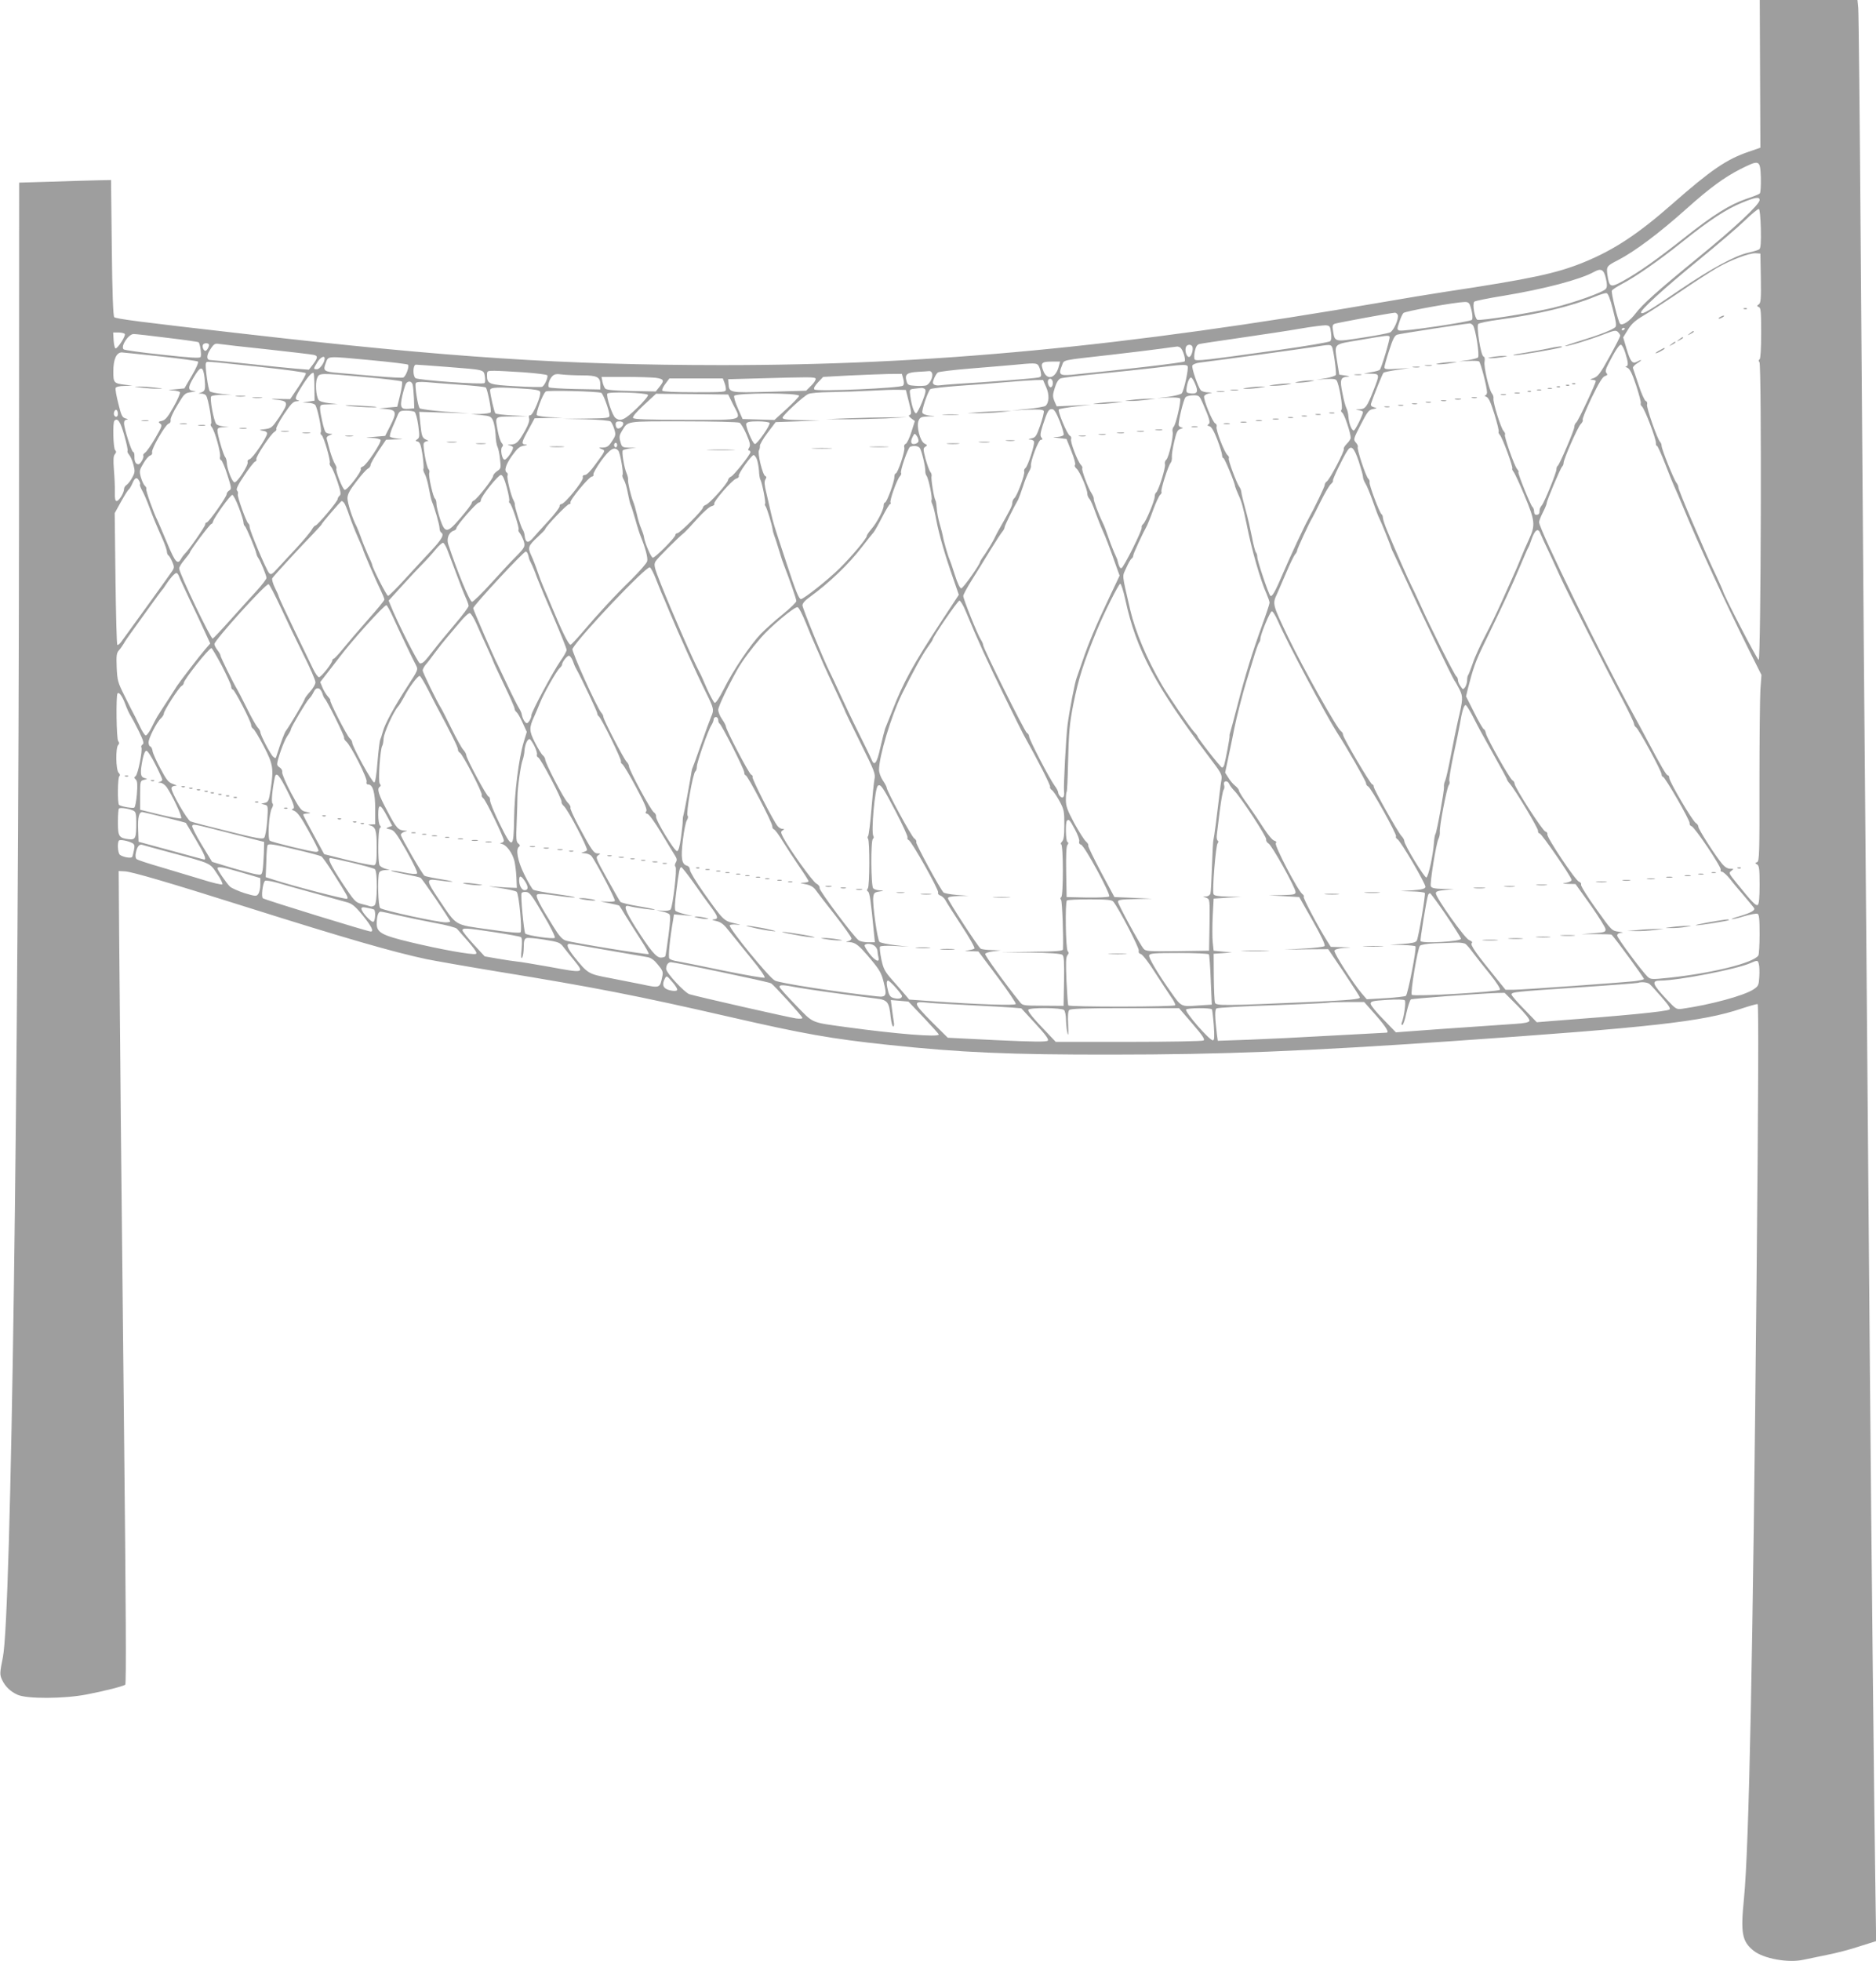 <?xml version="1.0" standalone="no"?>
<!DOCTYPE svg PUBLIC "-//W3C//DTD SVG 20010904//EN"
 "http://www.w3.org/TR/2001/REC-SVG-20010904/DTD/svg10.dtd">
<svg version="1.0" xmlns="http://www.w3.org/2000/svg"
 width="1225pt" height="1280pt" viewBox="0 0 1225 1280"
 preserveAspectRatio="xMidYMid meet">
<g transform="translate(0,1280) scale(0.1,-0.1)"
fill="#9e9e9e" stroke="none">
<path d="M11493 12318 l2 -482 -75 -26 c-145 -49 -246 -118 -499 -340 -225
-198 -382 -301 -577 -381 -178 -73 -345 -109 -909 -194 -93 -14 -273 -44 -400
-66 -1699 -293 -2958 -413 -4330 -412 -1030 1 -1769 50 -3110 204 -677 77
-838 98 -849 109 -7 7 -13 152 -16 453 l-5 442 -95 -2 c-52 -1 -187 -5 -300
-9 l-205 -6 -1 -2192 c-3 -3750 -51 -7159 -105 -7431 -21 -103 -21 -115 -6
-148 22 -46 54 -76 101 -98 61 -28 305 -27 453 2 110 21 242 54 251 64 7 6 4
532 -8 1650 -16 1461 -29 2811 -32 3250 l-3 410 40 -2 c45 -2 285 -72 810
-238 628 -198 939 -288 1159 -335 55 -11 264 -48 465 -81 633 -103 914 -158
1511 -295 492 -113 669 -144 1035 -183 479 -51 799 -65 1470 -64 708 0 1263
22 2220 88 1303 90 1632 127 1883 211 57 19 107 33 109 30 7 -7 5 -556 -7
-1801 -24 -2463 -49 -3695 -82 -4035 -23 -228 -13 -281 63 -342 64 -51 225
-81 324 -59 27 6 97 20 155 32 58 11 154 36 213 56 l108 34 -4 272 c-9 589
-27 2284 -37 3472 -16 1910 -29 3515 -40 4750 -5 616 -14 1784 -20 2595 -6
811 -13 1499 -16 1528 l-5 52 -319 0 -319 0 2 -482z m5 -677 c1 -52 -1 -98 -7
-104 -5 -5 -45 -21 -88 -35 -108 -37 -216 -104 -406 -255 -180 -142 -297 -225
-401 -282 -80 -44 -88 -41 -100 43 -7 52 -4 57 69 94 110 57 268 175 447 335
153 137 248 206 352 259 126 63 130 62 134 -55z m-8 -147 c0 -28 -164 -182
-400 -374 -267 -218 -365 -306 -411 -367 -36 -48 -85 -81 -100 -66 -13 13 -59
200 -54 216 3 6 31 25 63 42 91 47 246 155 397 276 177 142 289 215 390 256
90 37 115 40 115 17z m8 -186 c2 -92 -1 -128 -10 -135 -7 -5 -39 -15 -71 -22
-87 -19 -242 -103 -447 -242 -201 -137 -246 -164 -254 -150 -9 14 144 154 379
346 121 99 256 214 300 257 44 43 85 76 90 74 6 -1 11 -56 13 -128z m0 -323
c2 -135 0 -162 -13 -171 -14 -10 -14 -12 0 -18 13 -4 15 -31 15 -170 0 -104
-4 -167 -10 -171 -8 -5 -8 -11 -1 -19 15 -18 10 -1938 -5 -1943 -8 -3 -234
433 -234 452 0 2 -19 44 -41 92 -50 106 -54 115 -163 367 -47 109 -86 205 -86
214 0 8 -6 23 -13 31 -17 20 -97 220 -97 241 0 9 -4 20 -10 26 -18 18 -91 226
-85 244 3 10 0 20 -9 23 -7 3 -29 50 -46 104 -18 54 -35 103 -37 110 -3 7 10
21 29 33 34 21 32 28 -3 9 -30 -16 -43 1 -68 85 l-22 74 31 50 c23 38 47 60
103 93 39 23 146 92 237 154 91 62 198 131 239 155 91 53 216 100 256 97 l30
-2 3 -160z m-1012 -2 c9 -39 9 -56 0 -68 -16 -22 -203 -89 -346 -124 -143 -34
-471 -86 -493 -78 -17 7 -34 104 -20 118 5 5 92 23 193 39 265 44 498 105 590
156 45 25 63 15 76 -43z m46 -203 c21 -82 25 -107 15 -116 -19 -17 -103 -50
-227 -88 -63 -19 -108 -35 -100 -35 23 -1 165 43 253 77 68 26 79 28 92 15 8
-8 15 -19 15 -24 0 -5 -31 -67 -70 -137 -59 -107 -75 -129 -102 -139 -27 -9
-29 -12 -10 -12 12 -1 22 -4 22 -8 0 -17 -114 -259 -126 -269 -8 -6 -14 -20
-14 -31 0 -20 -96 -244 -108 -253 -5 -3 -9 -14 -9 -25 -2 -25 -78 -213 -95
-233 -7 -8 -13 -20 -14 -26 0 -6 -2 -17 -2 -23 -1 -7 -9 -13 -17 -13 -14 0
-17 4 -19 33 -1 6 -5 15 -9 18 -12 9 -98 221 -92 227 3 3 -1 12 -9 21 -18 21
-87 217 -79 225 4 3 -1 14 -9 23 -19 22 -70 187 -66 212 2 10 -3 25 -10 33
-19 23 -55 177 -48 208 3 18 1 30 -7 33 -18 6 -48 199 -34 213 7 6 68 19 137
28 253 34 476 88 625 150 33 14 67 24 75 23 10 -1 24 -36 42 -107z m-933 28
c14 -39 20 -83 13 -95 -8 -13 -453 -79 -475 -70 -15 5 -15 11 0 54 8 26 21 54
27 60 11 12 334 70 399 72 20 1 30 -5 36 -21z m-472 -63 c9 -24 -27 -105 -51
-115 -11 -5 -93 -21 -181 -34 -179 -28 -179 -29 -190 41 -6 36 -4 44 11 50 16
6 361 70 392 72 7 1 15 -6 19 -14z m491 -68 c17 -20 45 -198 33 -210 -5 -5
-36 -13 -68 -18 l-58 -8 61 3 c34 2 66 1 72 -3 10 -6 52 -167 52 -202 0 -10
-6 -19 -12 -20 -7 0 -4 -4 8 -9 15 -6 28 -35 53 -115 18 -58 30 -109 27 -112
-3 -4 0 -13 8 -22 17 -18 88 -212 81 -220 -3 -2 1 -11 8 -20 8 -9 40 -79 72
-156 69 -164 72 -193 29 -285 -17 -36 -41 -92 -54 -125 -13 -33 -38 -91 -56
-130 -17 -38 -51 -113 -74 -165 -23 -52 -68 -145 -100 -206 -32 -61 -70 -143
-83 -183 -14 -39 -27 -75 -31 -78 -3 -4 -6 -18 -6 -33 0 -14 -6 -34 -13 -45
-13 -17 -15 -17 -30 6 -10 13 -17 31 -17 41 0 9 -5 20 -10 23 -12 8 -169 319
-235 467 -26 57 -53 115 -61 130 -14 26 -99 219 -155 352 -16 38 -29 77 -29
87 0 10 -4 20 -9 23 -13 9 -83 194 -78 209 2 6 -2 17 -8 22 -16 13 -76 195
-69 207 3 5 -2 18 -12 29 -18 20 -17 23 31 117 44 85 54 98 80 102 29 6 29 6
6 12 -17 5 -22 12 -18 25 14 43 74 194 81 200 3 4 43 12 89 19 l82 12 -82 -5
c-70 -5 -83 -3 -83 10 0 8 14 58 31 110 24 75 36 98 53 103 17 6 432 70 472
73 6 1 16 -5 22 -12z m-927 -47 c4 -28 3 -49 -5 -57 -6 -6 -157 -32 -336 -57
-487 -68 -539 -74 -549 -62 -4 6 -4 30 1 53 7 32 15 44 31 48 12 3 135 21 272
41 138 20 311 46 385 59 74 13 149 22 165 22 28 -2 31 -6 36 -47z m1919 26 c0
-3 -4 -8 -10 -11 -5 -3 -10 -1 -10 4 0 6 5 11 10 11 6 0 10 -2 10 -4z m-9795
-36 c7 -12 -45 -93 -60 -94 -5 -1 -11 23 -13 52 l-3 52 35 0 c19 0 38 -5 41
-10z m279 -25 c109 -13 201 -26 203 -29 10 -10 20 -85 13 -96 -6 -9 -69 -5
-251 15 -134 14 -248 30 -252 35 -21 20 32 100 66 100 12 0 111 -11 221 -25z
m7980 7 c5 -9 -52 -202 -64 -215 -4 -5 -29 -12 -56 -16 l-49 -9 48 -1 c57 -1
57 -4 16 -108 -42 -108 -53 -123 -92 -124 -30 -2 -30 -2 -4 -6 15 -2 27 -8 27
-12 0 -19 -51 -121 -60 -121 -14 0 -32 47 -35 91 -1 19 -7 44 -13 55 -6 11
-18 55 -26 98 -18 87 -13 105 33 107 18 1 13 4 -14 8 l-40 6 -13 80 c-19 127
-30 116 148 146 180 31 187 32 194 21z m-7711 -48 c8 -8 -11 -44 -22 -44 -12
0 -23 29 -15 41 6 10 28 12 37 3z m382 -34 c154 -17 290 -33 303 -36 29 -6 28
-19 -4 -62 l-27 -35 -86 7 c-47 4 -189 18 -314 32 -126 13 -235 24 -243 24
-27 0 -27 30 0 71 24 36 30 39 59 34 18 -3 158 -19 312 -35z m6040 20 c10 -17
-5 -70 -21 -70 -16 0 -29 42 -20 65 6 17 32 20 41 5z m912 -2 c10 -16 31 -169
26 -185 -3 -6 -32 -16 -66 -22 l-62 -10 61 5 c43 3 64 1 71 -8 17 -21 44 -181
33 -192 -6 -6 -4 -13 5 -20 14 -10 55 -133 55 -164 0 -7 -11 -24 -25 -38 -14
-14 -23 -29 -20 -34 7 -11 -93 -202 -112 -213 -7 -4 -13 -15 -13 -23 0 -11
-64 -144 -108 -224 -27 -48 -117 -242 -162 -347 -54 -127 -74 -162 -85 -151
-12 11 -85 228 -85 252 0 12 -4 26 -9 31 -5 6 -17 51 -26 100 -10 50 -28 131
-42 180 -14 50 -26 100 -27 112 -1 12 -7 28 -13 35 -18 24 -75 177 -69 186 3
6 0 15 -8 21 -21 17 -79 168 -72 186 3 9 -1 18 -8 21 -18 7 -80 159 -73 178 3
8 18 16 34 19 24 3 23 4 -8 6 -20 0 -42 7 -48 14 -19 23 -61 146 -55 161 3 8
25 17 52 20 116 14 655 88 732 100 112 18 117 18 127 4z m1916 -41 c20 -64 21
-87 5 -88 -7 0 -3 -4 8 -9 16 -6 31 -35 58 -116 19 -59 33 -111 30 -116 -3 -5
0 -15 8 -21 17 -14 93 -213 91 -239 -1 -10 2 -18 7 -18 4 0 29 -55 55 -122 26
-68 53 -134 60 -148 7 -14 34 -77 60 -140 96 -233 268 -605 417 -905 l90 -180
-7 -99 c-3 -55 -6 -328 -6 -608 1 -457 -1 -509 -15 -515 -15 -5 -15 -7 0 -15
13 -8 16 -29 16 -133 0 -84 -4 -126 -12 -131 -12 -8 -37 17 -136 140 -53 65
-55 69 -37 82 18 13 17 14 -7 14 -17 0 -35 11 -52 31 -44 52 -156 227 -156
243 0 8 -7 19 -16 24 -21 11 -174 271 -174 295 0 9 -4 17 -10 17 -9 0 -42 56
-132 226 -29 55 -74 138 -100 185 -196 354 -608 1195 -608 1241 0 8 11 37 25
64 14 27 25 54 25 61 0 16 89 226 100 237 6 6 10 16 10 24 0 25 92 234 112
254 10 10 16 23 13 28 -4 6 23 70 58 144 47 96 71 136 86 141 17 5 20 10 11
20 -8 10 -6 24 11 57 42 83 71 128 83 128 7 0 20 -24 29 -53z m-2907 35 c18
-11 39 -81 29 -91 -8 -8 -401 -54 -737 -87 -79 -7 -88 2 -64 59 17 41 -17 33
326 72 124 14 268 32 320 39 52 7 100 14 105 14 6 1 15 -2 21 -6z m-6661 -58
c132 -14 244 -30 248 -34 5 -4 -13 -46 -40 -91 l-49 -84 -60 -6 c-50 -5 -53
-6 -17 -7 23 -1 45 -7 48 -12 3 -6 -15 -49 -42 -96 -38 -68 -54 -86 -76 -91
-24 -5 -25 -7 -11 -18 15 -10 11 -20 -32 -94 -26 -45 -56 -88 -66 -95 -10 -7
-15 -15 -13 -18 9 -9 -17 -58 -31 -58 -18 0 -27 18 -26 51 0 16 -3 29 -8 29
-11 0 -60 155 -60 188 0 14 6 22 18 23 10 1 8 4 -8 8 -22 6 -28 18 -47 96 -13
50 -21 96 -18 103 3 7 25 13 57 13 l53 2 -50 6 c-72 9 -75 13 -75 87 0 79 20
123 55 124 5 0 118 -12 250 -26z m1075 -14 c0 -26 -32 -70 -50 -70 -25 0 -25
1 1 44 20 34 49 49 49 26z m305 -11 c127 -12 234 -25 239 -29 11 -10 -14 -78
-31 -84 -7 -3 -88 1 -180 9 -93 8 -202 18 -243 21 -96 8 -102 14 -83 64 19 48
-4 47 298 19z m-741 -42 c186 -20 311 -37 313 -43 2 -6 -20 -47 -49 -90 l-53
-79 -75 1 c-41 1 -57 0 -35 -3 102 -9 104 -17 37 -118 -45 -66 -50 -70 -92
-76 -40 -4 -41 -6 -15 -10 19 -2 30 -10 29 -19 -2 -26 -94 -162 -114 -167 -11
-3 -16 -11 -13 -19 7 -19 -68 -135 -86 -132 -16 3 -49 88 -50 129 -1 14 -5 29
-10 35 -12 12 -51 145 -51 173 0 17 6 21 38 23 l37 1 -37 4 c-20 2 -41 9 -46
16 -17 21 -44 169 -33 180 6 6 39 10 73 10 l63 -1 -68 7 c-37 4 -72 12 -77 17
-11 12 -33 171 -25 184 8 13 -23 15 339 -23z m5231 6 c-19 -80 -75 -100 -101
-37 -22 54 -14 64 52 64 l56 0 -7 -27z m-136 4 c6 -8 14 -28 17 -45 5 -27 3
-32 -17 -36 -25 -6 -344 -31 -524 -41 -55 -4 -109 -8 -120 -10 -11 -2 -26 0
-34 4 -12 8 -12 14 -2 40 7 17 18 35 25 40 6 5 104 17 216 26 113 9 241 20
285 24 123 12 142 12 154 -2z m-3856 -12 c243 -19 235 -17 243 -61 3 -19 3
-39 -2 -44 -12 -12 -435 19 -451 32 -19 16 -17 88 3 88 8 0 102 -7 207 -15z
m4832 5 c8 -14 -24 -162 -39 -178 -7 -6 -45 -16 -86 -22 l-75 -9 72 4 c41 2
75 0 79 -6 8 -14 -27 -168 -42 -184 -7 -7 -10 -22 -7 -33 7 -28 -25 -168 -41
-182 -8 -6 -12 -19 -9 -30 6 -21 -43 -176 -58 -185 -5 -4 -9 -15 -9 -26 0 -27
-58 -165 -75 -179 -8 -6 -12 -17 -10 -23 5 -16 -117 -260 -132 -265 -10 -3
-17 12 -28 58 -1 3 -11 25 -22 50 -11 25 -28 70 -38 100 -10 30 -25 71 -35 90
-28 57 -61 146 -58 156 1 5 -5 20 -14 34 -23 34 -68 156 -61 164 3 3 -1 14
-10 23 -23 27 -70 151 -63 168 3 9 -1 18 -8 21 -17 7 -82 162 -72 172 4 4 53
12 109 19 l102 12 -113 -6 -112 -5 -15 34 c-12 31 -12 41 3 88 10 33 24 55 37
60 11 5 121 18 245 30 124 12 290 30 370 39 178 22 207 24 215 11z m-6424 -46
c4 -16 7 -48 8 -72 1 -35 -3 -44 -21 -52 l-23 -9 22 0 c12 -1 25 -6 29 -13 15
-23 41 -178 32 -184 -5 -3 -3 -13 5 -22 19 -22 60 -169 54 -193 -3 -10 0 -20
7 -22 6 -3 25 -46 41 -97 27 -85 28 -92 12 -101 -9 -6 -17 -16 -17 -24 0 -19
-118 -185 -130 -185 -6 0 -10 -6 -10 -13 0 -13 -110 -171 -134 -192 -6 -6 -16
-19 -22 -30 -24 -44 -39 -28 -93 102 -29 70 -58 136 -63 147 -24 45 -78 198
-73 205 2 5 -1 14 -9 20 -7 6 -19 31 -26 55 -11 41 -10 47 16 91 15 26 35 50
45 52 10 3 15 12 12 22 -5 21 86 179 108 186 10 3 15 13 13 23 -3 9 17 53 44
97 47 78 49 80 93 86 28 4 34 7 16 7 -42 3 -42 23 -1 91 39 66 55 72 65 25z
m2089 6 c79 -6 148 -14 153 -19 9 -9 -15 -65 -32 -75 -5 -4 -83 -2 -172 3
-178 10 -189 14 -189 73 0 27 2 28 48 28 26 0 112 -5 192 -10z m2666 -5 c10
-24 -16 -75 -40 -81 -12 -3 -44 -4 -71 -2 -44 3 -49 6 -56 32 -12 43 4 55 74
59 34 2 68 4 75 5 7 1 15 -5 18 -13z m-4033 -92 l1 -88 -39 -6 -40 -6 36 -2
c20 0 41 -7 47 -13 15 -19 45 -165 37 -179 -4 -6 -2 -15 5 -19 14 -8 61 -170
53 -183 -3 -4 2 -16 10 -25 8 -9 26 -53 41 -97 21 -63 24 -82 14 -90 -7 -5
-13 -16 -13 -22 0 -16 -133 -173 -145 -173 -5 0 -15 -11 -23 -25 -7 -14 -51
-67 -98 -118 -47 -50 -104 -112 -127 -137 -36 -40 -43 -43 -55 -30 -18 19
-127 277 -127 301 0 10 -4 20 -9 23 -13 9 -73 176 -68 190 3 8 1 18 -5 24 -8
8 4 35 46 97 31 47 63 88 71 92 8 3 12 9 9 15 -8 12 94 166 118 179 10 6 16
15 12 20 -3 6 19 48 50 95 47 70 61 84 84 85 16 1 20 3 10 6 -26 6 -23 18 23
92 40 64 68 95 77 86 2 -2 5 -44 5 -92z m332 66 c127 -11 234 -25 239 -29 5
-5 0 -42 -11 -87 l-19 -78 -59 -5 -60 -6 50 -4 c64 -6 67 -23 23 -110 l-33
-65 -70 -6 c-65 -5 -66 -6 -18 -7 28 -1 55 -7 58 -13 9 -14 -93 -167 -116
-174 -11 -4 -17 -11 -13 -16 8 -14 -88 -139 -105 -136 -14 2 -64 131 -54 140
2 3 -2 16 -10 29 -8 12 -22 50 -32 83 -9 33 -18 68 -21 78 -4 11 2 20 18 26
23 10 23 10 1 10 -12 1 -25 6 -28 12 -11 16 -34 121 -35 152 0 26 2 27 58 28
l57 2 -58 6 c-34 4 -62 12 -67 21 -17 27 -22 110 -10 140 15 37 10 37 315 9z
m1416 11 c99 0 119 -11 119 -62 l0 -30 -164 3 c-90 2 -168 7 -171 11 -11 10 2
54 22 73 13 13 27 16 61 11 25 -3 84 -6 133 -6z m2097 -22 c6 -22 6 -37 -2
-45 -15 -16 -563 -40 -578 -25 -7 7 1 22 23 46 l34 36 165 9 c91 4 206 9 257
10 l92 1 9 -32z m-1614 6 c52 -8 56 -17 22 -59 l-24 -30 -159 3 c-105 2 -162
7 -170 15 -7 7 -15 27 -19 45 l-6 32 154 0 c86 0 176 -3 202 -6z m1042 -5 c3
-6 -9 -27 -28 -45 l-34 -34 -239 -7 c-264 -7 -264 -7 -268 54 l-2 28 185 5
c351 10 379 10 386 -1z m2479 -37 c21 -48 13 -64 -27 -60 -30 3 -33 6 -30 31
4 43 21 79 32 72 6 -4 17 -23 25 -43z m-3075 12 c6 -14 10 -34 10 -45 0 -18
-9 -19 -204 -19 -132 0 -207 4 -211 10 -4 6 5 26 20 45 l26 35 175 0 174 0 10
-26z m2145 -4 c0 -13 -5 -25 -12 -27 -13 -5 -27 32 -18 47 11 18 30 5 30 -20z
m-44 -26 c22 -49 20 -102 -4 -123 -7 -5 -60 -15 -117 -20 l-105 -10 103 5 c79
3 104 1 108 -9 2 -7 -8 -49 -23 -92 -25 -72 -31 -81 -58 -86 -22 -5 -24 -7 -8
-8 12 0 23 -6 25 -13 6 -18 -40 -161 -56 -173 -7 -5 -11 -16 -8 -23 6 -18 -46
-158 -64 -173 -8 -6 -14 -21 -14 -33 0 -18 -16 -48 -89 -176 -5 -8 -19 -35
-31 -60 -13 -25 -38 -66 -56 -93 -19 -26 -34 -50 -34 -53 0 -17 -111 -174
-123 -174 -9 0 -25 34 -42 88 -15 48 -31 94 -35 102 -10 21 -41 130 -44 155
-2 11 -11 45 -20 76 -9 32 -18 77 -19 101 -2 24 -5 48 -9 53 -10 17 -30 143
-25 157 2 7 -1 20 -8 28 -7 8 -20 46 -31 84 -16 64 -17 70 -2 80 15 9 14 11
-5 21 -29 14 -55 115 -38 151 9 21 18 24 63 26 51 1 52 2 10 5 -25 3 -45 10
-49 19 -6 16 36 140 52 154 6 5 85 14 176 21 90 6 229 17 309 24 80 7 169 13
198 14 l53 1 20 -46z m-4136 14 c3 -13 6 -52 8 -88 l2 -65 -33 -3 c-55 -5 -62
8 -45 86 9 37 20 73 25 80 16 19 37 14 43 -10z m310 1 c88 -6 163 -14 167 -18
11 -10 39 -151 32 -162 -3 -5 -33 -10 -67 -11 l-62 -1 65 -6 c59 -6 66 -8 79
-35 7 -16 15 -57 17 -92 1 -35 7 -71 13 -81 5 -11 13 -46 16 -80 7 -58 6 -62
-19 -78 -14 -10 -26 -24 -26 -32 0 -17 -106 -152 -126 -160 -8 -3 -14 -10 -14
-17 0 -6 -32 -48 -71 -94 -90 -105 -103 -105 -136 -8 -12 39 -23 82 -23 97 0
15 -4 30 -9 34 -13 7 -45 151 -38 169 3 7 1 18 -5 24 -13 13 -38 151 -31 169
3 7 13 13 22 14 12 0 10 3 -5 9 -27 11 -31 22 -40 110 l-7 72 164 -5 164 -5
-157 11 c-86 7 -162 17 -167 22 -13 13 -34 151 -26 165 5 7 29 9 69 6 33 -3
133 -11 221 -17z m418 -26 c71 -4 100 -10 104 -20 9 -22 -46 -153 -64 -153
-10 0 -12 -6 -8 -20 4 -14 -4 -40 -25 -78 -44 -78 -58 -92 -94 -93 -24 -1 -26
-3 -8 -6 12 -2 22 -9 22 -15 0 -19 -41 -78 -55 -78 -17 0 -30 69 -16 83 8 8 7
15 -3 26 -8 9 -19 43 -25 75 -19 102 -25 96 92 98 l102 2 -102 5 c-56 3 -105
9 -108 13 -8 8 -34 122 -35 151 0 20 49 22 223 10z m2615 -1 c10 -7 7 -25 -15
-82 -16 -40 -34 -75 -40 -77 -12 -4 -30 45 -39 114 -6 41 -6 42 27 46 19 2 39
4 44 5 6 1 16 -2 23 -6z m-2112 -26 c13 -5 54 -119 54 -148 0 -16 -13 -18
-152 -20 l-153 -2 149 -3 c89 -2 155 -8 163 -14 7 -6 18 -29 24 -50 11 -35 10
-42 -15 -79 -21 -33 -32 -40 -59 -41 -30 0 -30 -1 -9 -10 27 -10 27 -9 -41
-101 -29 -41 -56 -68 -67 -68 -12 0 -17 -6 -14 -17 5 -21 -119 -173 -140 -173
-8 0 -13 -7 -12 -15 0 -8 -33 -52 -75 -97 -42 -46 -88 -96 -102 -113 -29 -33
-46 -27 -51 18 -1 14 -7 32 -12 39 -12 16 -55 153 -52 165 1 4 -3 17 -9 28
-17 31 -45 146 -39 161 3 7 1 16 -4 19 -20 12 -8 52 33 110 35 48 49 61 77 66
22 4 27 7 13 8 -31 1 -29 12 18 97 l40 74 92 2 92 2 -80 3 c-44 2 -84 8 -89
13 -10 10 38 140 58 155 12 9 334 1 362 -9z m2009 -60 c17 -66 18 -80 6 -84
-10 -3 -8 -9 10 -23 l23 -17 -23 -72 c-12 -39 -29 -74 -37 -77 -9 -3 -12 -13
-9 -24 7 -20 -43 -169 -56 -169 -5 0 -9 -11 -9 -24 0 -32 -50 -166 -61 -166
-5 0 -9 -9 -9 -20 0 -28 -44 -112 -80 -153 -16 -19 -30 -39 -30 -45 0 -16 -98
-133 -178 -212 -76 -75 -234 -200 -252 -200 -13 0 -33 48 -96 240 -83 251 -83
251 -99 320 -8 36 -22 96 -31 134 -13 52 -14 74 -6 87 8 13 8 18 -1 22 -17 6
-52 151 -41 168 5 8 7 21 6 29 -1 8 21 47 50 85 l53 70 145 5 145 6 -122 2
c-97 2 -123 5 -123 16 0 14 130 135 167 154 13 7 75 12 150 13 70 1 187 5 258
9 72 4 153 7 180 6 l50 -1 20 -79z m-1704 47 c5 -5 -27 -44 -71 -86 -81 -78
-109 -91 -142 -64 -20 15 -62 143 -52 158 8 14 251 6 265 -8z m556 -63 c55
-109 83 -100 -306 -100 -253 0 -342 3 -347 12 -5 8 21 39 71 85 l79 73 235 -2
236 -3 32 -65z m431 56 c-2 -7 -39 -46 -82 -85 l-79 -72 -104 3 -104 3 -30 68
c-17 38 -28 75 -25 83 8 21 429 21 424 0z m2636 -48 c44 -101 52 -128 37 -137
-9 -6 -8 -10 7 -13 13 -4 29 -31 51 -88 17 -45 31 -90 31 -101 0 -10 4 -19 9
-19 7 0 75 -162 76 -185 1 -5 11 -30 22 -55 20 -42 30 -79 53 -190 33 -168 91
-370 131 -457 10 -24 19 -49 19 -57 0 -8 -22 -74 -49 -148 -64 -177 -111 -329
-161 -523 -23 -88 -44 -167 -47 -175 -3 -8 -5 -19 -4 -24 2 -8 -25 -153 -35
-188 -3 -10 -9 -18 -14 -18 -9 0 -160 193 -160 204 0 3 -11 17 -25 32 -28 30
-166 232 -208 304 -98 168 -173 346 -207 490 -56 243 -53 213 -26 273 13 30
29 58 35 61 6 4 11 13 11 21 0 11 61 143 90 195 4 8 23 54 40 102 18 49 39 93
46 99 8 6 11 15 8 20 -6 11 43 167 60 188 6 7 10 25 8 40 -1 14 6 60 16 101
15 63 21 75 42 81 14 4 18 7 9 8 -9 1 -19 7 -22 14 -6 16 30 167 44 184 6 7
29 13 51 13 38 0 40 -2 62 -52z m-7084 -69 c0 -20 -15 -26 -24 -10 -8 13 4 42
15 35 5 -3 9 -14 9 -25z m6150 -48 c17 -44 29 -85 25 -90 -3 -6 -23 -12 -43
-13 -33 -1 -31 -2 12 -7 l50 -6 32 -80 c18 -45 29 -84 24 -89 -5 -5 -1 -16 10
-25 21 -18 70 -133 70 -163 0 -11 6 -25 13 -33 8 -7 26 -48 41 -92 16 -43 37
-97 48 -120 17 -37 40 -96 94 -249 l15 -41 -66 -139 c-88 -185 -136 -299 -175
-414 -18 -52 -36 -104 -40 -115 -11 -27 -47 -213 -59 -305 -10 -78 -27 -400
-23 -435 4 -34 -6 -49 -23 -35 -8 7 -15 19 -15 27 0 8 -11 29 -24 46 -33 45
-166 301 -166 320 0 9 -7 20 -15 24 -14 8 -285 552 -285 573 0 6 -6 21 -14 33
-22 33 -116 267 -116 287 0 9 26 57 57 106 31 49 85 136 120 194 35 57 71 112
79 121 7 8 14 21 14 28 0 9 54 120 89 181 4 8 18 47 31 85 12 39 30 81 38 95
9 14 15 31 14 38 -6 27 49 172 65 172 12 0 13 3 3 15 -9 11 -7 28 10 82 30 90
37 103 59 103 14 0 27 -20 51 -79z m-4213 61 c7 -4 18 -44 24 -87 9 -69 9 -81
-5 -91 -15 -10 -15 -12 2 -16 14 -4 21 -22 31 -87 6 -44 9 -86 6 -91 -3 -5 1
-20 8 -32 8 -13 20 -54 27 -93 7 -38 16 -79 21 -90 17 -39 49 -150 49 -172 0
-12 5 -25 10 -28 23 -14 6 -44 -67 -122 -43 -46 -121 -130 -173 -187 -52 -57
-100 -105 -106 -105 -9 -1 -104 186 -104 204 0 3 -13 34 -29 68 -15 34 -36 85
-45 112 -10 28 -22 58 -27 68 -27 50 -61 156 -60 186 0 24 15 53 58 108 31 41
65 79 75 84 10 5 18 16 18 25 0 8 23 48 50 89 l51 75 62 2 c53 1 56 2 17 5
-25 3 -48 8 -53 12 -4 4 3 32 16 62 13 30 29 66 35 82 10 23 17 27 54 27 24 0
49 -4 55 -8z m-1896 -151 c15 -52 25 -99 22 -104 -3 -4 2 -16 10 -25 9 -10 21
-38 28 -64 11 -42 11 -51 -7 -84 -10 -20 -27 -41 -36 -48 -10 -6 -18 -18 -18
-28 0 -24 -33 -78 -48 -78 -10 0 -13 16 -12 58 1 31 -2 96 -6 144 -5 66 -4 92
6 103 10 12 10 19 2 27 -13 13 -17 180 -5 192 21 21 39 -5 64 -93z m3259 75
c0 -18 -27 -39 -40 -31 -5 3 -10 15 -10 26 0 14 7 19 25 19 15 0 25 -6 25 -14z
m759 5 c10 -6 30 -40 46 -77 23 -54 26 -70 17 -85 -8 -12 -8 -19 -2 -19 5 0
10 -5 10 -11 0 -16 -109 -153 -127 -160 -9 -3 -17 -13 -19 -22 -3 -23 -122
-155 -145 -162 -11 -4 -19 -12 -19 -18 0 -16 -151 -167 -167 -167 -7 0 -13 -6
-13 -12 0 -16 -131 -148 -147 -148 -11 0 -52 94 -58 135 -1 11 -10 37 -19 58
-9 20 -21 61 -27 90 -7 28 -17 66 -24 82 -16 39 -37 129 -34 146 1 8 -3 25 -9
39 -16 35 -34 143 -25 151 5 4 26 9 48 12 l40 4 -47 1 c-45 2 -47 3 -57 39 -9
31 -7 42 10 70 42 67 17 63 400 63 200 0 358 -4 368 -9z m196 -1 c8 -13 -83
-142 -96 -138 -16 5 -62 116 -56 133 5 11 22 15 76 15 38 0 73 -5 76 -10z
m973 -120 c-2 -8 -13 -16 -26 -18 -25 -4 -29 16 -11 50 11 21 12 21 26 2 7
-10 12 -25 11 -34z m-1968 -25 c0 -8 -4 -15 -10 -15 -5 0 -10 7 -10 15 0 8 5
15 10 15 6 0 10 -7 10 -15z m1978 -22 c13 -25 36 -124 34 -148 0 -10 3 -24 8
-30 13 -15 40 -147 33 -158 -3 -5 0 -19 6 -30 6 -12 17 -58 25 -102 17 -91 58
-233 111 -383 l36 -104 -119 -181 c-178 -272 -244 -391 -316 -577 -21 -52 -41
-104 -46 -115 -4 -11 -18 -66 -31 -122 -23 -106 -40 -128 -59 -78 -5 13 -43
91 -84 173 -41 82 -95 196 -121 253 -26 57 -55 120 -65 139 -38 73 -180 420
-180 439 0 13 17 33 46 53 127 92 257 216 344 330 36 46 69 88 75 94 6 7 31
51 55 98 24 47 48 86 52 86 5 0 6 4 3 10 -7 12 41 149 61 171 8 8 11 18 8 22
-9 9 45 165 59 171 26 10 57 5 65 -11z m2864 -83 c15 -46 28 -92 28 -102 0
-10 7 -29 15 -42 9 -13 31 -66 49 -117 18 -52 37 -103 44 -115 12 -23 73 -174
76 -189 1 -5 9 -23 18 -40 8 -16 49 -104 91 -195 94 -206 292 -616 305 -633 5
-6 20 -32 32 -56 24 -49 24 -63 -10 -206 -10 -44 -31 -145 -46 -225 -15 -80
-32 -154 -37 -165 -6 -11 -10 -30 -8 -42 2 -23 -46 -291 -56 -307 -4 -5 -8
-33 -10 -60 -5 -76 -36 -219 -49 -223 -12 -4 -144 213 -144 237 0 8 -8 23 -19
34 -25 28 -181 305 -181 322 0 8 -4 14 -9 14 -11 0 -191 305 -191 324 0 8 -6
19 -13 23 -25 15 -248 412 -346 615 -103 215 -103 216 -72 282 10 23 37 86 61
141 23 55 49 107 56 116 8 8 14 20 14 26 0 10 80 183 99 213 5 8 30 58 56 110
26 52 55 102 66 111 10 9 16 19 13 22 -5 5 65 151 94 195 25 39 43 23 74 -68z
m-4834 68 c12 -16 35 -146 27 -158 -3 -5 1 -20 9 -32 8 -13 20 -52 26 -88 7
-36 15 -72 20 -80 4 -8 17 -51 30 -95 12 -44 28 -93 35 -110 28 -67 47 -137
41 -158 -3 -13 -50 -66 -104 -120 -105 -102 -216 -222 -322 -347 -35 -41 -68
-76 -74 -78 -12 -3 -56 86 -121 243 -21 50 -45 108 -55 130 -10 22 -28 69 -40
105 -12 36 -31 84 -42 107 -23 50 -19 61 46 121 25 23 46 45 46 48 0 14 143
164 157 164 8 0 11 5 8 10 -8 13 122 170 141 170 7 0 11 6 9 13 -3 6 20 47 51
90 57 78 87 95 112 65z m904 -55 c6 -16 12 -49 14 -75 1 -25 5 -52 9 -58 11
-18 37 -151 31 -158 -3 -3 -2 -10 3 -16 9 -12 41 -117 46 -151 1 -11 7 -31 12
-45 6 -14 18 -52 28 -85 10 -33 23 -76 31 -95 46 -119 84 -230 84 -243 0 -8
-39 -46 -87 -85 -49 -39 -113 -97 -145 -129 -69 -72 -180 -237 -242 -361 -27
-54 -52 -92 -59 -89 -6 2 -29 44 -51 93 -21 49 -42 96 -47 104 -38 69 -177
386 -251 571 -46 116 -50 132 -38 154 11 20 140 149 191 191 8 7 45 46 82 88
38 42 79 79 93 82 13 3 21 10 18 15 -8 14 117 157 143 165 12 3 20 11 17 18
-5 13 83 136 97 136 5 0 15 -12 21 -27z m-1633 -183 c12 -44 19 -85 16 -90 -3
-5 -1 -11 4 -14 13 -8 65 -166 57 -173 -3 -4 0 -13 8 -22 7 -9 18 -31 25 -50
12 -38 10 -43 -58 -112 -20 -19 -88 -93 -151 -162 -63 -70 -121 -126 -128
-125 -16 3 -99 205 -155 376 -12 37 4 78 35 88 10 3 18 10 18 16 0 17 132 168
147 168 7 0 13 7 13 15 0 24 113 165 131 165 11 0 22 -23 38 -80z m-2400 41
c6 -10 8 -21 5 -23 -3 -3 4 -21 14 -39 11 -19 32 -68 47 -109 28 -74 39 -101
89 -214 14 -32 26 -67 26 -77 0 -10 5 -21 10 -24 6 -4 17 -23 25 -42 14 -33
14 -39 -2 -62 -14 -22 -276 -385 -332 -461 -10 -14 -22 -22 -25 -19 -4 4 -9
199 -12 433 l-5 427 41 74 c23 41 45 77 51 80 5 4 16 22 24 41 16 38 29 43 44
15z m650 -172 c17 -44 31 -89 31 -99 0 -10 4 -21 9 -24 9 -6 71 -154 75 -179
1 -8 7 -21 12 -28 15 -20 54 -115 54 -131 0 -8 -29 -45 -64 -84 -35 -38 -112
-123 -171 -189 -59 -66 -111 -121 -116 -123 -12 -5 -219 427 -219 458 0 9 16
35 35 57 19 23 35 44 35 47 0 12 131 186 140 186 4 0 10 8 12 18 8 27 112 172
125 172 6 0 25 -36 42 -81z m688 29 c6 -7 21 -44 34 -83 13 -38 38 -102 56
-142 18 -40 33 -75 33 -78 0 -8 87 -210 116 -268 13 -27 24 -54 24 -60 0 -7
-49 -66 -108 -132 -59 -67 -131 -151 -161 -188 -30 -37 -58 -67 -63 -67 -4 0
-8 -5 -8 -10 0 -18 -73 -110 -87 -110 -7 0 -24 24 -38 53 -14 28 -70 145 -125
259 -55 114 -100 210 -100 215 0 4 -11 30 -25 57 -13 27 -21 55 -17 62 8 14
183 204 265 288 31 33 57 61 57 63 0 8 125 152 131 153 4 0 11 -6 16 -12z
m7812 -201 c5 -13 32 -72 61 -132 28 -61 60 -130 71 -155 29 -66 311 -623 402
-793 42 -80 77 -153 77 -161 0 -8 6 -19 13 -23 17 -10 167 -286 167 -307 0 -9
4 -16 9 -16 13 0 176 -283 174 -302 -2 -9 4 -18 12 -20 20 -4 197 -268 191
-284 -3 -8 1 -14 9 -14 7 0 31 -21 52 -47 20 -27 63 -77 94 -113 30 -36 59
-70 63 -77 8 -15 -19 -30 -98 -54 -34 -9 -55 -18 -47 -18 8 -1 45 8 83 20 39
11 76 18 84 15 11 -4 14 -33 14 -133 0 -70 -4 -133 -8 -139 -32 -49 -302 -116
-588 -146 -107 -11 -115 -11 -135 7 -36 34 -199 253 -199 269 0 10 10 17 28
18 16 0 10 3 -18 7 -45 6 -46 7 -148 150 -57 79 -101 150 -98 157 3 7 -3 16
-13 19 -23 7 -214 293 -207 310 2 7 -3 15 -13 18 -18 4 -201 288 -201 312 0 8
-6 18 -14 22 -18 11 -165 271 -173 306 -3 15 -9 27 -13 27 -5 0 -33 48 -63
108 l-54 107 12 50 c34 133 50 178 102 285 125 257 187 390 235 505 28 66 53
125 57 130 4 6 13 28 20 50 23 68 45 83 60 42z m-7137 -108 c9 -24 35 -93 58
-154 22 -60 49 -129 60 -153 11 -23 20 -49 20 -57 0 -7 -39 -60 -88 -117 -48
-57 -112 -134 -142 -173 -59 -76 -68 -85 -88 -85 -11 0 -149 272 -191 378
l-13 32 88 97 c49 54 109 118 134 143 25 25 63 67 84 93 21 26 44 46 50 44 6
-2 19 -24 28 -48z m524 -23 c3 -8 7 -20 8 -28 1 -7 8 -23 15 -36 7 -13 24 -53
37 -90 14 -37 63 -155 110 -263 46 -107 84 -202 84 -211 0 -8 -18 -41 -41 -73
-47 -67 -189 -332 -189 -353 0 -19 -19 -52 -30 -52 -11 0 -29 31 -33 57 -1 10
-10 29 -19 43 -9 14 -42 79 -73 145 -31 66 -61 128 -66 139 -21 38 -159 356
-159 366 0 17 327 369 343 370 4 0 10 -6 13 -14z m838 -167 c16 -41 32 -81 36
-90 5 -9 28 -65 53 -125 54 -131 180 -410 235 -520 53 -107 56 -116 36 -161
-9 -21 -38 -101 -65 -178 -27 -77 -52 -147 -56 -155 -4 -8 -7 -22 -8 -30 -5
-37 -47 -266 -52 -280 -3 -8 -5 -24 -5 -35 1 -11 -4 -60 -11 -110 -9 -63 -17
-90 -26 -90 -18 0 -142 205 -137 226 2 9 -5 21 -14 27 -20 12 -163 277 -163
301 0 8 -7 21 -16 30 -19 20 -151 274 -151 292 0 7 -6 20 -14 28 -27 30 -196
403 -188 416 48 85 481 540 505 532 7 -2 25 -37 41 -78z m-3117 24 c3 -10 35
-79 70 -153 36 -74 81 -170 100 -212 l36 -78 -34 -39 c-35 -40 -166 -211 -184
-239 -5 -9 -35 -54 -65 -101 -70 -108 -64 -97 -97 -163 -15 -32 -34 -58 -41
-58 -7 0 -26 30 -43 68 -18 37 -36 74 -41 82 -4 8 -30 57 -55 109 -44 88 -47
100 -51 185 -3 78 -1 94 15 112 10 11 24 31 32 45 7 13 27 42 43 64 16 22 68
94 115 160 47 66 89 122 92 125 4 3 15 19 25 35 24 38 57 75 68 75 5 0 11 -8
15 -17z m667 -209 c38 -82 104 -220 147 -306 44 -87 79 -168 79 -181 0 -13
-16 -40 -35 -61 -19 -21 -35 -43 -35 -48 0 -9 -102 -181 -121 -205 -10 -11
-32 -69 -65 -172 -3 -11 -7 -11 -20 0 -17 14 -84 142 -84 161 0 6 -8 21 -19
32 -10 12 -42 68 -70 126 -29 58 -57 112 -62 120 -25 41 -109 211 -109 221 0
6 -9 22 -20 36 -11 14 -20 32 -20 39 0 25 336 397 354 391 6 -2 42 -71 80
-153z m5515 49 c69 -322 199 -565 539 -1014 87 -114 93 -125 88 -158 -4 -20
-8 -52 -10 -71 -18 -153 -38 -308 -42 -320 -3 -8 -7 -87 -10 -175 -3 -88 -7
-168 -10 -177 -3 -10 -15 -18 -27 -19 l-22 0 23 -9 c22 -9 22 -11 20 -177 l-3
-168 -206 -3 c-186 -2 -207 -1 -221 15 -25 29 -168 291 -168 308 0 12 19 15
113 17 l112 2 -124 6 -124 5 -88 164 c-48 91 -86 168 -83 173 3 5 -4 16 -15
26 -11 9 -45 63 -76 119 -45 84 -55 111 -55 151 0 27 2 51 5 54 3 3 7 84 9
179 5 212 10 267 35 394 35 172 65 265 153 480 45 110 143 305 153 305 6 0 21
-48 34 -107z m-1044 -70 c82 -198 148 -341 252 -553 63 -129 119 -242 124
-250 102 -183 179 -335 176 -345 -3 -6 3 -16 12 -22 9 -6 31 -38 49 -71 30
-55 32 -67 32 -155 0 -74 -4 -99 -16 -111 -8 -9 -11 -16 -5 -16 15 0 15 -336
1 -345 -7 -5 -8 -11 -1 -19 7 -9 16 -246 12 -323 -1 -10 -50 -14 -203 -15
l-203 -3 194 -2 c125 -2 199 -7 208 -15 11 -8 13 -46 11 -172 l-3 -161 -133 1
c-130 0 -135 1 -153 25 -97 120 -229 304 -226 313 2 6 26 14 53 17 l49 6 -60
2 c-33 1 -65 5 -71 9 -17 11 -214 314 -214 329 0 9 20 13 68 15 l67 1 -77 6
c-42 3 -81 11 -87 16 -24 26 -182 317 -178 328 3 8 -3 18 -13 25 -17 10 -180
310 -180 331 0 5 -11 27 -25 47 -14 21 -25 51 -25 70 0 87 79 350 148 491 65
132 132 256 168 306 19 26 34 49 34 52 0 16 164 255 175 255 6 0 25 -30 40
-67z m-3739 -40 c44 -97 131 -279 151 -316 14 -27 13 -30 -54 -133 -89 -137
-150 -249 -163 -299 -6 -22 -14 -47 -18 -55 -3 -8 -11 -73 -17 -144 -6 -80
-14 -131 -21 -133 -12 -4 -144 235 -144 260 0 8 -7 20 -16 28 -18 15 -138 249
-127 249 3 0 -3 10 -15 23 -11 12 -28 39 -36 59 l-15 36 52 67 c29 37 61 79
72 93 82 110 292 342 308 342 4 0 24 -35 43 -77z m2696 -38 c22 -55 50 -122
63 -150 12 -27 35 -79 50 -115 16 -36 55 -120 87 -188 32 -68 58 -125 58 -128
0 -2 45 -94 99 -203 92 -185 99 -202 91 -238 -4 -21 -13 -110 -20 -198 -7 -88
-17 -165 -21 -171 -5 -6 -5 -14 -1 -18 12 -12 11 -309 -1 -324 -8 -10 -7 -16
1 -21 11 -6 19 -64 38 -263 l7 -68 -45 0 c-24 0 -52 6 -61 13 -35 26 -257 323
-255 340 2 10 -7 23 -21 30 -23 11 -173 220 -216 300 -17 33 -18 39 -5 47 13
8 13 10 -1 10 -9 0 -23 8 -31 18 -26 29 -170 311 -164 321 3 5 -1 11 -9 15
-14 5 -165 294 -165 315 0 6 -11 27 -25 47 -14 20 -25 47 -25 61 0 21 58 143
124 261 33 58 90 135 155 210 63 73 219 203 239 199 8 -1 32 -47 54 -102z
m3082 13 c58 -135 312 -612 386 -728 64 -98 190 -319 190 -331 0 -9 6 -19 14
-22 18 -7 189 -314 182 -326 -4 -5 1 -14 9 -18 22 -13 186 -293 183 -312 -3
-12 -22 -17 -83 -22 l-80 -5 77 -2 c42 -1 79 -6 82 -10 6 -10 -41 -291 -53
-312 -6 -11 -32 -17 -92 -21 l-84 -5 82 -2 c45 -1 84 -5 86 -9 8 -14 -50 -315
-63 -323 -7 -4 -67 -11 -134 -15 l-121 -7 -32 37 c-56 65 -185 266 -179 280 3
9 26 15 63 18 57 3 56 3 -14 5 l-73 2 -27 43 c-55 87 -156 278 -150 284 4 3 0
11 -9 18 -28 20 -184 318 -173 331 6 8 3 13 -10 17 -11 2 -41 38 -67 78 -26
41 -73 111 -105 156 -33 44 -59 87 -59 93 0 7 -11 21 -24 31 -14 11 -34 34
-45 53 l-21 33 25 119 c14 66 30 142 35 170 12 63 56 233 75 294 8 25 28 92
46 150 17 58 35 109 40 115 5 5 9 16 9 24 0 29 63 181 75 181 7 0 24 -28 39
-62z m-5231 -23 c17 -38 47 -107 69 -153 21 -45 38 -85 38 -87 0 -3 32 -71 70
-151 39 -80 70 -151 70 -158 0 -8 6 -19 14 -25 7 -6 25 -37 39 -69 l27 -59
-21 -69 c-32 -108 -60 -332 -62 -499 -3 -198 -11 -201 -95 -30 -34 69 -62 137
-62 151 0 13 -4 24 -9 24 -12 0 -144 246 -146 270 0 9 -10 26 -21 38 -10 11
-45 74 -77 139 -32 65 -62 125 -68 133 -28 45 -119 232 -119 244 0 8 9 25 20
38 11 12 40 50 64 83 25 33 57 74 73 92 15 17 52 61 82 97 30 37 61 66 69 64
8 -2 28 -34 45 -73z m-1664 -271 c33 -64 61 -125 61 -135 0 -11 4 -19 10 -19
11 0 120 -209 120 -232 0 -9 6 -21 14 -25 7 -4 38 -55 68 -113 62 -118 66
-147 45 -285 -11 -71 -15 -80 -37 -85 l-25 -6 23 -6 c23 -6 23 -8 17 -105 -4
-54 -13 -104 -20 -111 -9 -11 -53 -3 -236 43 -123 30 -234 59 -245 64 -22 10
-124 187 -124 215 0 10 9 16 23 17 16 0 13 3 -13 12 -30 10 -42 25 -83 102
-27 50 -50 101 -51 115 -2 13 -8 26 -15 28 -6 2 -11 14 -11 26 0 29 55 135 81
158 10 9 19 23 19 31 0 18 97 169 116 180 8 4 14 13 14 19 0 21 164 228 181
228 3 0 34 -52 68 -116z m2291 34 c6 -18 15 -40 20 -48 37 -67 140 -284 140
-295 0 -8 5 -17 10 -20 16 -10 151 -285 145 -295 -3 -5 1 -12 8 -17 8 -4 49
-73 91 -152 56 -105 74 -147 66 -156 -8 -9 -5 -14 8 -17 11 -3 49 -56 90 -124
39 -66 79 -131 89 -147 14 -22 15 -31 6 -46 -7 -12 -8 -22 -2 -28 12 -12 -18
-261 -32 -279 -6 -7 -28 -10 -52 -8 l-42 3 38 -8 c21 -4 43 -13 48 -18 8 -8 6
-50 -6 -139 -9 -70 -18 -131 -21 -136 -3 -4 -16 -8 -29 -8 -30 0 -69 48 -165
198 -69 110 -82 149 -43 138 37 -10 164 -28 169 -23 2 2 -45 12 -106 22 -60
10 -114 23 -119 29 -5 6 -44 74 -86 150 -73 131 -77 140 -60 153 18 12 18 13
-3 13 -25 0 -40 23 -126 183 -31 59 -55 111 -51 116 3 6 -6 21 -19 34 -26 26
-146 257 -146 281 0 7 -7 19 -16 27 -9 7 -31 44 -51 83 -38 75 -39 96 -4 171
10 22 26 60 36 85 21 56 110 213 130 230 8 7 15 17 15 22 0 16 32 58 45 58 7
0 18 -15 25 -32z m-943 -193 c25 -50 50 -97 54 -105 95 -177 139 -266 139
-280 0 -10 6 -20 13 -23 17 -6 150 -264 143 -276 -3 -5 2 -15 11 -22 17 -15
133 -253 133 -275 0 -8 -8 -14 -17 -15 -12 -1 -9 -4 7 -8 29 -8 66 -59 79
-110 5 -20 11 -67 13 -106 l3 -70 -30 1 c-16 0 -64 3 -105 6 -66 6 -63 5 25
-8 55 -8 104 -19 109 -25 15 -14 37 -252 25 -264 -6 -6 -79 0 -207 19 -229 32
-207 19 -325 194 -83 123 -85 137 -19 128 115 -16 147 -14 46 3 -62 10 -116
21 -122 25 -12 7 -149 243 -154 265 -2 8 8 17 22 22 23 6 23 7 3 8 -42 2 -54
14 -113 126 -59 110 -70 147 -50 160 8 5 8 11 0 20 -12 14 2 224 16 247 4 5 8
28 9 49 3 39 64 173 94 207 9 10 26 38 39 62 32 63 91 142 103 138 6 -2 31
-44 56 -93z m-692 -20 c5 -17 12 -32 16 -35 14 -12 129 -244 126 -254 -2 -6 4
-17 14 -26 30 -25 140 -242 133 -262 -3 -12 0 -18 10 -18 31 0 46 -54 46 -160
l0 -100 -27 -1 c-21 -1 -23 -2 -8 -6 38 -9 45 -32 45 -145 0 -89 -3 -110 -16
-115 -8 -3 -85 12 -171 33 l-156 39 -68 125 c-38 69 -69 128 -69 133 0 4 12 7
28 8 28 1 24 3 -20 13 -21 5 -37 27 -88 122 -34 64 -60 125 -57 134 2 9 -4 22
-14 29 -11 6 -19 16 -19 23 0 29 43 149 65 182 14 20 25 41 25 46 0 13 99 179
118 199 10 9 23 29 30 44 16 36 43 32 57 -8z m-1287 -70 c10 -28 25 -61 34
-75 9 -14 34 -60 55 -103 30 -62 35 -80 24 -86 -7 -5 -11 -13 -8 -18 10 -15
-22 -177 -37 -188 -11 -9 -11 -12 1 -23 10 -10 12 -31 7 -95 -4 -45 -11 -85
-17 -88 -9 -6 -82 6 -99 17 -12 7 -10 182 2 189 6 4 4 12 -5 21 -19 19 -21
164 -3 182 8 8 8 15 0 25 -12 14 -15 292 -5 310 9 15 32 -17 51 -68z m8799
-80 c49 -95 42 -82 137 -252 47 -84 86 -155 86 -159 0 -4 8 -17 18 -28 37 -42
186 -291 185 -308 -1 -10 4 -18 11 -18 12 0 203 -277 208 -302 2 -7 -12 -15
-32 -19 -34 -6 -33 -6 11 -8 l47 -1 98 -137 c53 -76 98 -147 98 -158 1 -18 -7
-21 -79 -26 l-80 -6 97 0 c54 0 100 -1 102 -4 28 -29 214 -284 211 -289 -3 -4
-31 -10 -62 -14 -95 -10 -734 -56 -790 -56 l-52 0 -59 73 c-132 162 -173 220
-162 231 7 7 1 13 -18 21 -29 13 -213 272 -216 304 -1 13 12 17 59 22 l60 6
-73 1 c-56 2 -74 6 -79 18 -7 19 35 281 50 309 6 11 10 31 9 45 -4 34 46 290
58 305 6 7 8 19 4 28 -3 9 9 82 26 164 18 81 37 173 42 203 14 86 28 132 39
128 6 -2 26 -35 46 -73z m-4927 -24 c0 -11 4 -21 8 -23 13 -5 162 -299 162
-319 0 -11 4 -19 9 -19 13 0 175 -311 174 -332 -1 -9 4 -19 11 -21 8 -3 34
-39 58 -79 25 -40 73 -114 106 -162 34 -49 62 -93 62 -98 0 -4 -15 -8 -32 -9
-29 -1 -28 -2 12 -10 31 -6 51 -17 65 -36 11 -16 68 -90 128 -166 59 -76 107
-144 107 -152 0 -7 -10 -16 -22 -18 -18 -3 -16 -5 7 -6 42 -2 62 -18 141 -112
59 -71 70 -91 85 -152 22 -85 16 -97 -44 -90 -261 28 -635 86 -667 103 -40 21
-304 345 -295 361 4 5 25 7 48 4 30 -3 25 -1 -18 9 -69 16 -72 19 -203 204
-48 68 -87 133 -87 145 0 13 -8 24 -20 27 -34 10 -40 50 -26 167 7 60 19 118
26 129 8 12 10 25 5 30 -12 13 35 280 51 290 5 3 9 16 9 29 0 29 74 239 95
271 8 13 15 30 15 39 0 8 7 15 15 15 8 0 15 -9 15 -19z m-1199 -173 c11 -22
18 -46 15 -53 -2 -7 1 -16 8 -18 17 -7 158 -275 153 -291 -2 -6 4 -17 14 -26
27 -22 162 -281 152 -290 -4 -4 -17 -10 -28 -13 -14 -3 -10 -5 11 -6 17 0 38
-9 46 -18 27 -33 159 -284 153 -293 -3 -5 -29 -7 -58 -5 -48 4 -47 4 16 -9 37
-7 69 -15 71 -17 2 -2 23 -35 46 -74 24 -38 67 -107 97 -153 30 -46 52 -86 49
-89 -6 -6 -490 72 -541 88 -23 7 -43 29 -82 92 -89 142 -117 197 -106 208 7 7
47 5 122 -6 62 -9 117 -15 124 -12 6 2 -49 12 -123 22 -74 10 -141 23 -148 28
-8 6 -34 50 -58 99 -44 88 -59 168 -33 183 6 5 4 11 -6 19 -14 10 -16 29 -11
141 3 72 5 146 5 165 0 56 22 212 34 240 5 14 11 41 12 61 3 43 22 82 36 74 5
-4 19 -24 30 -47z m-2476 -118 c25 -49 45 -94 45 -99 0 -5 -8 -12 -17 -14 -14
-4 -13 -5 4 -6 12 0 30 -13 41 -28 36 -51 104 -195 95 -204 -4 -4 -66 7 -138
24 l-130 32 0 95 c0 92 1 94 25 100 25 6 25 6 3 12 -27 7 -29 34 -12 121 7 36
17 57 25 57 8 0 34 -40 59 -90z m861 -172 c46 -91 53 -118 32 -118 -7 -1 -1
-6 15 -13 20 -9 44 -43 92 -130 36 -65 65 -123 65 -128 0 -5 -8 -9 -17 -9 -29
0 -287 63 -301 73 -16 13 -6 182 14 213 8 14 9 25 3 31 -9 9 0 97 16 171 9 36
29 13 81 -90z m6151 45 c4 -10 19 -30 34 -45 44 -45 210 -299 207 -316 -2 -10
5 -21 15 -27 22 -11 177 -290 177 -317 0 -16 -11 -18 -87 -20 l-88 -2 99 -5
100 -6 88 -155 c58 -103 84 -158 77 -165 -5 -5 -67 -13 -137 -16 l-127 -7 144
2 144 1 104 -154 c56 -84 103 -157 103 -161 0 -12 -70 -18 -330 -30 -549 -24
-609 -25 -616 -5 -4 9 -7 85 -8 169 l-1 151 60 4 60 5 -60 5 -60 6 -6 55 c-3
30 -3 107 0 170 l6 115 90 6 90 5 -88 2 c-67 2 -89 6 -93 17 -9 23 15 317 27
331 6 8 7 14 0 18 -5 4 -8 21 -5 39 2 17 11 88 19 156 9 69 20 130 25 136 5 6
7 21 3 33 -7 27 24 31 34 5z m-2177 -182 c44 -85 79 -160 76 -167 -3 -7 1 -15
8 -17 19 -8 198 -326 192 -342 -3 -8 3 -17 15 -20 10 -4 24 -16 31 -28 6 -12
53 -87 105 -166 52 -79 91 -147 86 -152 -4 -4 -24 -9 -43 -12 -27 -3 -23 -4
17 -5 l52 -2 125 -167 c69 -92 122 -171 119 -176 -6 -11 -256 -2 -527 17
l-169 12 -26 31 c-14 17 -52 59 -83 95 -51 58 -59 73 -73 137 -8 40 -12 77 -9
82 3 6 45 8 97 5 l92 -5 -90 10 c-49 6 -95 15 -102 22 -14 14 -46 241 -41 290
3 28 8 33 38 38 35 6 35 6 5 8 -17 0 -36 6 -43 13 -15 15 -17 314 -2 323 6 4
7 12 3 18 -16 26 10 317 30 329 18 11 30 -5 117 -171z m-3322 -29 l33 -62 -22
-8 c-21 -8 -21 -9 8 -15 26 -5 40 -23 108 -142 47 -84 74 -140 68 -146 -6 -6
-39 -3 -87 7 -43 9 -80 14 -82 11 -3 -2 37 -12 88 -22 51 -10 98 -20 104 -24
12 -6 194 -275 194 -285 0 -3 -13 -6 -29 -6 -53 0 -407 77 -428 93 -14 10 -19
200 -7 231 4 10 19 16 38 17 l31 1 -29 8 c-16 5 -33 15 -37 22 -13 20 -11 236
2 244 8 4 8 9 0 17 -6 6 -11 37 -11 70 0 75 14 72 58 -11z m-1655 36 c14 -7
17 -22 17 -76 0 -105 -5 -115 -52 -109 -62 8 -68 19 -68 112 0 45 3 85 7 88 8
8 70 -1 96 -15z m200 -42 c75 -18 139 -35 141 -37 1 -2 31 -51 64 -108 58 -97
72 -132 55 -131 -5 1 -102 27 -218 59 l-210 57 -3 83 c-3 76 6 111 27 111 3 0
68 -15 144 -34z m5946 -79 c19 -35 32 -71 28 -79 -3 -10 1 -18 12 -21 23 -6
196 -326 184 -338 -5 -5 -70 -8 -144 -7 l-134 3 -3 164 c-2 106 1 168 8 176 8
9 8 15 0 20 -11 7 -14 127 -3 138 12 13 18 7 52 -56z m-5499 -30 l205 -52 -2
-75 c-2 -41 -5 -90 -8 -109 -6 -32 -8 -33 -43 -27 -20 3 -93 23 -162 43 l-125
38 -68 112 c-38 62 -65 117 -62 123 8 13 0 15 265 -53z m-657 -59 c15 -8 18
-17 12 -46 -4 -20 -9 -41 -12 -45 -7 -11 -61 -1 -80 14 -14 12 -18 80 -6 93 8
8 59 -2 86 -16z m252 -63 c268 -72 254 -66 302 -137 24 -34 39 -66 35 -70 -4
-4 -66 10 -137 33 -72 22 -193 58 -270 81 -77 22 -145 45 -152 50 -8 6 -10 22
-6 41 8 41 22 59 42 53 9 -3 93 -26 186 -51z m821 19 c82 -19 155 -39 162 -43
7 -4 43 -54 79 -112 94 -149 98 -157 90 -165 -6 -7 -349 82 -482 125 l-50 16
4 100 c1 55 5 103 8 108 7 12 36 8 189 -29z m364 -85 c74 -18 141 -36 148 -42
18 -14 17 -221 -2 -236 -7 -6 -20 -9 -27 -7 -8 3 -33 10 -57 16 -41 10 -48 18
-128 139 -76 116 -97 161 -76 161 4 0 68 -14 142 -31z m-789 -45 c30 -8 84
-24 122 -35 l67 -20 0 -43 c0 -23 -6 -50 -13 -60 -12 -17 -16 -17 -88 4 -40
13 -84 32 -97 43 -22 21 -82 108 -82 120 0 11 33 8 91 -9z m3015 -81 c37 -54
90 -127 116 -162 49 -66 52 -80 15 -82 -12 -1 -3 -5 19 -10 34 -8 50 -21 90
-72 27 -34 91 -113 142 -176 52 -62 90 -117 85 -122 -4 -4 -125 17 -268 46
-143 30 -279 57 -302 61 -23 3 -47 11 -52 18 -9 10 3 130 25 255 l5 33 62 -5
62 -6 -52 12 c-29 7 -57 17 -62 22 -6 7 -5 50 5 125 17 137 22 160 33 160 4 0
39 -44 77 -97z m-1096 2 c22 -35 20 -55 -5 -55 -18 0 -35 31 -35 64 0 36 14
32 40 -9z m-1380 -74 c96 -27 193 -54 216 -60 33 -9 53 -25 103 -86 56 -69 74
-105 52 -105 -19 0 -685 205 -704 217 -13 8 -1 104 14 114 6 4 41 -2 78 -12
36 -11 145 -42 241 -68z m1497 -140 c48 -80 81 -147 76 -152 -10 -10 -182 15
-193 28 -9 11 -32 252 -24 264 3 6 17 9 32 7 21 -2 39 -27 109 -147z m5896 -4
c53 -79 97 -148 97 -154 0 -18 -253 -33 -264 -15 -4 7 39 272 49 300 2 6 8 12
13 12 4 0 52 -65 105 -143z m-2173 88 c34 -41 170 -302 166 -319 -3 -12 2 -20
14 -23 11 -3 51 -55 90 -117 39 -61 87 -133 105 -160 19 -26 32 -52 29 -57 -7
-11 -691 -12 -698 -1 -3 5 -8 76 -12 160 -5 118 -4 155 6 167 10 12 10 19 2
27 -13 13 -18 319 -5 331 3 4 70 7 148 7 114 0 145 -3 155 -15z m-4828 -51
c12 -8 9 -72 -3 -80 -13 -8 -78 63 -79 85 0 10 9 12 37 6 21 -4 41 -9 45 -11z
m161 -39 c57 -13 164 -35 237 -49 73 -13 138 -30 144 -38 116 -130 137 -158
123 -164 -22 -8 -234 30 -429 77 -187 45 -218 63 -218 121 0 47 10 78 25 78 7
0 60 -11 118 -25z m624 -109 c90 -14 168 -28 174 -32 8 -4 9 -29 5 -78 -5 -49
-4 -66 4 -56 5 8 10 39 10 68 0 40 4 54 17 59 9 4 62 -1 117 -10 94 -15 103
-18 126 -49 14 -18 44 -56 68 -85 69 -86 71 -86 -168 -42 -91 16 -185 32 -210
34 -25 3 -81 11 -125 19 l-80 14 -72 78 c-40 44 -73 85 -73 92 0 17 22 16 207
-12z m6344 -78 c9 -7 31 -33 49 -58 19 -25 67 -87 109 -138 44 -55 70 -96 65
-102 -14 -14 -562 -46 -575 -33 -11 11 37 299 53 320 6 7 44 14 96 16 48 1
110 4 138 5 28 1 57 -3 65 -10z m-5609 -39 c128 -22 248 -43 266 -46 23 -4 44
-19 68 -49 31 -37 35 -48 29 -76 -16 -79 -15 -78 -137 -52 -40 8 -131 26 -203
40 -144 27 -146 28 -237 141 -44 56 -53 83 -28 83 4 0 113 -18 242 -41z m1752
25 c9 -8 16 -23 16 -32 0 -9 3 -27 6 -39 11 -39 -20 -27 -59 23 -20 26 -34 51
-31 55 9 15 51 10 68 -7z m2180 -53 c3 -5 9 -81 12 -168 l7 -160 -93 -6 c-108
-8 -106 -9 -174 88 -87 123 -148 226 -142 240 4 13 36 15 195 15 104 0 192 -4
195 -9z m3591 -64 c4 -13 5 -49 3 -82 -3 -55 -6 -61 -37 -82 -61 -41 -283
-101 -466 -127 -38 -5 -41 -3 -98 57 -99 105 -106 127 -44 127 114 0 497 74
587 114 46 20 49 20 55 -7z m-6774 -52 c171 -36 317 -68 324 -73 19 -11 205
-216 205 -226 0 -5 -19 -6 -42 -3 -50 7 -648 143 -696 158 -33 11 -152 140
-152 165 0 26 13 44 31 44 11 0 159 -29 330 -65z m-290 -118 c-6 -6 -25 -6
-48 0 -42 10 -53 35 -32 75 12 22 12 22 50 -22 23 -26 35 -48 30 -53z m1428
17 c23 -26 41 -50 41 -55 0 -15 -20 -21 -50 -14 -23 5 -32 14 -40 43 -12 46
-13 72 -1 72 5 0 28 -21 50 -46z m4922 24 c9 -7 44 -46 79 -86 47 -54 61 -75
51 -81 -20 -13 -296 -40 -781 -76 l-85 -7 -82 85 c-46 46 -83 90 -83 96 0 16
15 18 430 46 212 14 390 28 395 30 23 8 62 4 76 -7z m-5565 -23 c71 -13 345
-51 514 -72 76 -9 86 -22 96 -122 4 -34 11 -61 17 -61 5 0 7 14 3 33 -3 17 -8
56 -12 86 l-7 54 58 -5 57 -5 99 -104 c54 -57 99 -107 99 -111 0 -19 -280 4
-595 47 -247 34 -220 23 -339 145 -58 60 -106 113 -106 119 0 15 23 14 116 -4z
m4703 -119 c52 -53 82 -90 78 -99 -4 -10 -31 -16 -99 -20 -366 -25 -681 -47
-723 -51 l-50 -4 -82 85 c-46 46 -83 92 -83 102 0 16 14 19 107 25 66 4 110 3
116 -3 9 -9 -4 -106 -20 -147 -3 -8 -1 -14 4 -14 6 0 18 36 27 80 10 44 23 83
29 87 10 6 442 38 562 42 l50 1 84 -84z m-3589 4 c124 -6 253 -13 287 -16 l62
-5 92 -100 c68 -74 89 -103 81 -111 -9 -9 -95 -8 -333 3 l-320 16 -106 105
c-117 118 -123 134 -39 125 28 -4 152 -11 276 -17z m2664 -66 c68 -78 90 -114
69 -114 -5 0 -163 -9 -353 -19 -190 -11 -436 -23 -547 -27 l-201 -7 -6 44
c-13 110 -14 158 -3 167 7 5 174 15 372 21 198 7 362 15 364 17 2 2 55 4 117
4 l112 0 76 -86z m-2036 34 c7 -7 13 -37 13 -67 1 -31 5 -69 10 -86 5 -20 7
-1 4 56 -3 58 -1 89 7 97 9 9 105 12 364 12 l353 0 87 -101 c67 -78 84 -103
73 -110 -8 -5 -228 -9 -489 -9 l-476 0 -55 58 c-92 95 -130 142 -124 152 9 15
218 13 233 -2z m966 4 c2 -4 8 -51 12 -105 5 -75 4 -97 -6 -97 -23 0 -184 185
-175 201 7 11 162 12 169 1z"/>
<path d="M11388 10783 c7 -3 16 -2 19 1 4 3 -2 6 -13 5 -11 0 -14 -3 -6 -6z"/>
<path d="M11230 10730 c-8 -5 -10 -10 -5 -10 6 0 17 5 25 10 8 5 11 10 5 10
-5 0 -17 -5 -25 -10z"/>
<path d="M11034 10624 c-18 -14 -18 -15 4 -4 12 6 22 13 22 15 0 8 -5 6 -26
-11z"/>
<path d="M10964 10584 c-18 -14 -18 -15 4 -4 12 6 22 13 22 15 0 8 -5 6 -26
-11z"/>
<path d="M10914 10554 c-18 -14 -18 -15 4 -4 12 6 22 13 22 15 0 8 -5 6 -26
-11z"/>
<path d="M10838 10514 c-38 -20 -36 -28 2 -9 17 9 30 18 30 20 0 7 -1 6 -32
-11z"/>
<path d="M10102 10524 c-35 -7 -105 -20 -155 -28 -51 -8 -78 -14 -60 -15 33
-1 304 46 312 54 7 8 -31 4 -97 -11z"/>
<path d="M9745 10470 c-34 -6 -35 -7 -10 -8 17 0 50 3 75 7 40 8 41 8 10 8
-19 0 -53 -3 -75 -7z"/>
<path d="M10268 10293 c7 -3 16 -2 19 1 4 3 -2 6 -13 5 -11 0 -14 -3 -6 -6z"/>
<path d="M10228 10283 c7 -3 16 -2 19 1 4 3 -2 6 -13 5 -11 0 -14 -3 -6 -6z"/>
<path d="M10168 10273 c7 -3 16 -2 19 1 4 3 -2 6 -13 5 -11 0 -14 -3 -6 -6z"/>
<path d="M10108 10263 c6 -2 18 -2 25 0 6 3 1 5 -13 5 -14 0 -19 -2 -12 -5z"/>
<path d="M10038 10253 c6 -2 18 -2 25 0 6 3 1 5 -13 5 -14 0 -19 -2 -12 -5z"/>
<path d="M9978 10243 c7 -3 16 -2 19 1 4 3 -2 6 -13 5 -11 0 -14 -3 -6 -6z"/>
<path d="M9893 10233 c9 -2 23 -2 30 0 6 3 -1 5 -18 5 -16 0 -22 -2 -12 -5z"/>
<path d="M9803 10223 c9 -2 23 -2 30 0 6 3 -1 5 -18 5 -16 0 -22 -2 -12 -5z"/>
<path d="M9405 10430 c-33 -6 -35 -7 -10 -8 17 0 53 3 80 8 47 7 48 7 10 7
-22 0 -58 -3 -80 -7z"/>
<path d="M9308 10413 c12 -2 30 -2 40 0 9 3 -1 5 -23 4 -22 0 -30 -2 -17 -4z"/>
<path d="M9228 10403 c12 -2 30 -2 40 0 9 3 -1 5 -23 4 -22 0 -30 -2 -17 -4z"/>
<path d="M9613 10203 c9 -2 23 -2 30 0 6 3 -1 5 -18 5 -16 0 -22 -2 -12 -5z"/>
<path d="M9503 10193 c9 -2 25 -2 35 0 9 3 1 5 -18 5 -19 0 -27 -2 -17 -5z"/>
<path d="M9413 10183 c9 -2 23 -2 30 0 6 3 -1 5 -18 5 -16 0 -22 -2 -12 -5z"/>
<path d="M9313 10173 c9 -2 23 -2 30 0 6 3 -1 5 -18 5 -16 0 -22 -2 -12 -5z"/>
<path d="M9223 10163 c9 -2 23 -2 30 0 6 3 -1 5 -18 5 -16 0 -22 -2 -12 -5z"/>
<path d="M9133 10153 c9 -2 23 -2 30 0 6 3 -1 5 -18 5 -16 0 -22 -2 -12 -5z"/>
<path d="M9043 10143 c9 -2 23 -2 30 0 6 3 -1 5 -18 5 -16 0 -22 -2 -12 -5z"/>
<path d="M8848 10353 c12 -2 30 -2 40 0 9 3 -1 5 -23 4 -22 0 -30 -2 -17 -4z"/>
<path d="M8485 10310 c-34 -6 -35 -7 -10 -8 17 0 50 3 75 7 40 8 41 8 10 8
-19 0 -53 -3 -75 -7z"/>
<path d="M8325 10290 c-48 -7 -48 -7 -10 -8 22 0 60 3 85 7 40 8 41 8 10 8
-19 0 -57 -3 -85 -7z"/>
<path d="M8150 10270 c-41 -6 -42 -7 -10 -8 19 0 58 3 85 8 47 7 48 7 10 7
-22 0 -60 -3 -85 -7z"/>
<path d="M8038 10253 c12 -2 32 -2 45 0 12 2 2 4 -23 4 -25 0 -35 -2 -22 -4z"/>
<path d="M7948 10243 c12 -2 32 -2 45 0 12 2 2 4 -23 4 -25 0 -35 -2 -22 -4z"/>
<path d="M8683 10103 c9 -2 23 -2 30 0 6 3 -1 5 -18 5 -16 0 -22 -2 -12 -5z"/>
<path d="M8593 10093 c9 -2 23 -2 30 0 6 3 -1 5 -18 5 -16 0 -22 -2 -12 -5z"/>
<path d="M8503 10083 c9 -2 23 -2 30 0 6 3 -1 5 -18 5 -16 0 -22 -2 -12 -5z"/>
<path d="M8413 10073 c9 -2 23 -2 30 0 6 3 -1 5 -18 5 -16 0 -22 -2 -12 -5z"/>
<path d="M8313 10063 c9 -2 25 -2 35 0 9 3 1 5 -18 5 -19 0 -27 -2 -17 -5z"/>
<path d="M8203 10053 c9 -2 25 -2 35 0 9 3 1 5 -18 5 -19 0 -27 -2 -17 -5z"/>
<path d="M8103 10043 c9 -2 25 -2 35 0 9 3 1 5 -18 5 -19 0 -27 -2 -17 -5z"/>
<path d="M7993 10033 c9 -2 25 -2 35 0 9 3 1 5 -18 5 -19 0 -27 -2 -17 -5z"/>
<path d="M11348 7133 c7 -3 16 -2 19 1 4 3 -2 6 -13 5 -11 0 -14 -3 -6 -6z"/>
<path d="M925 10270 c33 -4 80 -8 105 -7 41 0 39 1 -15 7 -33 4 -80 8 -105 7
-41 0 -39 -1 15 -7z"/>
<path d="M928 10053 c12 -2 30 -2 40 0 9 3 -1 5 -23 4 -22 0 -30 -2 -17 -4z"/>
<path d="M1543 10213 c15 -2 39 -2 55 0 15 2 2 4 -28 4 -30 0 -43 -2 -27 -4z"/>
<path d="M1653 10203 c15 -2 39 -2 55 0 15 2 2 4 -28 4 -30 0 -43 -2 -27 -4z"/>
<path d="M1568 10003 c12 -2 30 -2 40 0 9 3 -1 5 -23 4 -22 0 -30 -2 -17 -4z"/>
<path d="M7390 10190 c-54 -7 -54 -7 -10 -7 25 -1 72 3 105 7 l60 7 -50 0
c-27 0 -75 -3 -105 -7z"/>
<path d="M7180 10170 c-54 -7 -54 -7 -10 -7 25 -1 72 3 105 7 l60 7 -50 0
c-27 0 -75 -3 -105 -7z"/>
<path d="M7548 9993 c12 -2 30 -2 40 0 9 3 -1 5 -23 4 -22 0 -30 -2 -17 -4z"/>
<path d="M7428 9983 c12 -2 30 -2 40 0 9 3 -1 5 -23 4 -22 0 -30 -2 -17 -4z"/>
<path d="M7298 9973 c12 -2 30 -2 40 0 9 3 -1 5 -23 4 -22 0 -30 -2 -17 -4z"/>
<path d="M7178 9963 c12 -2 30 -2 40 0 9 3 -1 5 -23 4 -22 0 -30 -2 -17 -4z"/>
<path d="M7048 9953 c12 -2 30 -2 40 0 9 3 -1 5 -23 4 -22 0 -30 -2 -17 -4z"/>
<path d="M1178 10033 c12 -2 30 -2 40 0 9 3 -1 5 -23 4 -22 0 -30 -2 -17 -4z"/>
<path d="M1298 10023 c12 -2 30 -2 40 0 9 3 -1 5 -23 4 -22 0 -30 -2 -17 -4z"/>
<path d="M1838 9983 c12 -2 32 -2 45 0 12 2 2 4 -23 4 -25 0 -35 -2 -22 -4z"/>
<path d="M1978 9973 c12 -2 32 -2 45 0 12 2 2 4 -23 4 -25 0 -35 -2 -22 -4z"/>
<path d="M2280 10150 c70 -8 186 -12 179 -6 -2 2 -58 6 -124 9 -84 4 -100 3
-55 -3z"/>
<path d="M2258 9953 c12 -2 32 -2 45 0 12 2 2 4 -23 4 -25 0 -35 -2 -22 -4z"/>
<path d="M6395 10110 l-80 -6 70 -1 c39 0 104 3 145 7 l75 7 -65 0 c-36 -1
-101 -4 -145 -7z"/>
<path d="M6163 10093 c26 -2 67 -2 90 0 23 2 2 3 -48 3 -49 0 -68 -1 -42 -3z"/>
<path d="M6573 9923 c15 -2 37 -2 50 0 12 2 0 4 -28 4 -27 0 -38 -2 -22 -4z"/>
<path d="M6398 9913 c18 -2 45 -2 60 0 15 2 0 4 -33 4 -33 0 -45 -2 -27 -4z"/>
<path d="M6187 9903 c18 -2 50 -2 70 0 21 2 7 4 -32 4 -38 0 -55 -2 -38 -4z"/>
<path d="M2923 9913 c15 -2 39 -2 55 0 15 2 2 4 -28 4 -30 0 -43 -2 -27 -4z"/>
<path d="M3113 9903 c15 -2 39 -2 55 0 15 2 2 4 -28 4 -30 0 -43 -2 -27 -4z"/>
<path d="M3598 9883 c23 -2 59 -2 80 0 20 2 1 4 -43 4 -44 0 -61 -2 -37 -4z"/>
<path d="M5540 10070 l-145 -6 125 -1 c69 0 188 3 265 6 l140 8 -120 -1 c-66
0 -185 -3 -265 -6z"/>
<path d="M5688 9883 c28 -2 76 -2 105 0 28 2 5 3 -53 3 -58 0 -81 -1 -52 -3z"/>
<path d="M5313 9873 c32 -2 81 -2 110 0 29 2 3 3 -58 3 -60 0 -84 -1 -52 -3z"/>
<path d="M7783 10013 c9 -2 25 -2 35 0 9 3 1 5 -18 5 -19 0 -27 -2 -17 -5z"/>
<path d="M4633 9863 c43 -2 110 -2 150 0 40 1 5 3 -78 3 -82 0 -115 -2 -72 -3z"/>
<path d="M11178 7103 c6 -2 18 -2 25 0 6 3 1 5 -13 5 -14 0 -19 -2 -12 -5z"/>
<path d="M11093 7093 c9 -2 23 -2 30 0 6 3 -1 5 -18 5 -16 0 -22 -2 -12 -5z"/>
<path d="M11003 7083 c9 -2 25 -2 35 0 9 3 1 5 -18 5 -19 0 -27 -2 -17 -5z"/>
<path d="M10883 7073 c9 -2 25 -2 35 0 9 3 1 5 -18 5 -19 0 -27 -2 -17 -5z"/>
<path d="M10758 7063 c12 -2 32 -2 45 0 12 2 2 4 -23 4 -25 0 -35 -2 -22 -4z"/>
<path d="M10598 7053 c12 -2 32 -2 45 0 12 2 2 4 -23 4 -25 0 -35 -2 -22 -4z"/>
<path d="M10428 7043 c18 -2 45 -2 60 0 15 2 0 4 -33 4 -33 0 -45 -2 -27 -4z"/>
<path d="M11155 6780 c-55 -10 -91 -18 -80 -19 24 -1 207 28 214 34 7 8 -26 4
-134 -15z"/>
<path d="M10920 6750 c-55 -7 -55 -7 -10 -7 25 -1 68 2 95 7 47 7 48 7 10 7
-22 0 -65 -3 -95 -7z"/>
<path d="M10695 6730 l-70 -6 60 -1 c33 -1 87 3 120 7 l60 7 -50 0 c-27 0 -81
-3 -120 -7z"/>
<path d="M6493 6943 c26 -2 68 -2 95 0 26 2 4 3 -48 3 -52 0 -74 -1 -47 -3z"/>
<path d="M5393 7013 c9 -2 25 -2 35 0 9 3 1 5 -18 5 -19 0 -27 -2 -17 -5z"/>
<path d="M5493 7003 c9 -2 23 -2 30 0 6 3 -1 5 -18 5 -16 0 -22 -2 -12 -5z"/>
<path d="M5593 6993 c9 -2 25 -2 35 0 9 3 1 5 -18 5 -19 0 -27 -2 -17 -5z"/>
<path d="M8918 6973 c23 -2 61 -2 85 0 23 2 4 4 -43 4 -47 0 -66 -2 -42 -4z"/>
<path d="M8658 6963 c23 -2 59 -2 80 0 20 2 1 4 -43 4 -44 0 -61 -2 -37 -4z"/>
<path d="M8913 6623 c32 -2 81 -2 110 0 29 2 3 3 -58 3 -60 0 -84 -1 -52 -3z"/>
<path d="M1188 7663 c7 -3 16 -2 19 1 4 3 -2 6 -13 5 -11 0 -14 -3 -6 -6z"/>
<path d="M1238 7653 c7 -3 16 -2 19 1 4 3 -2 6 -13 5 -11 0 -14 -3 -6 -6z"/>
<path d="M1288 7643 c7 -3 16 -2 19 1 4 3 -2 6 -13 5 -11 0 -14 -3 -6 -6z"/>
<path d="M1338 7633 c7 -3 16 -2 19 1 4 3 -2 6 -13 5 -11 0 -14 -3 -6 -6z"/>
<path d="M1378 7623 c7 -3 16 -2 19 1 4 3 -2 6 -13 5 -11 0 -14 -3 -6 -6z"/>
<path d="M1428 7613 c7 -3 16 -2 19 1 4 3 -2 6 -13 5 -11 0 -14 -3 -6 -6z"/>
<path d="M1478 7603 c7 -3 16 -2 19 1 4 3 -2 6 -13 5 -11 0 -14 -3 -6 -6z"/>
<path d="M1528 7593 c7 -3 16 -2 19 1 4 3 -2 6 -13 5 -11 0 -14 -3 -6 -6z"/>
<path d="M1668 7563 c7 -3 16 -2 19 1 4 3 -2 6 -13 5 -11 0 -14 -3 -6 -6z"/>
<path d="M3968 7213 c6 -2 18 -2 25 0 6 3 1 5 -13 5 -14 0 -19 -2 -12 -5z"/>
<path d="M4043 7203 c9 -2 23 -2 30 0 6 3 -1 5 -18 5 -16 0 -22 -2 -12 -5z"/>
<path d="M4118 7193 c6 -2 18 -2 25 0 6 3 1 5 -13 5 -14 0 -19 -2 -12 -5z"/>
<path d="M4188 7183 c6 -2 18 -2 25 0 6 3 1 5 -13 5 -14 0 -19 -2 -12 -5z"/>
<path d="M4263 7173 c9 -2 23 -2 30 0 6 3 -1 5 -18 5 -16 0 -22 -2 -12 -5z"/>
<path d="M4328 7163 c6 -2 18 -2 25 0 6 3 1 5 -13 5 -14 0 -19 -2 -12 -5z"/>
<path d="M2688 7363 c6 -2 18 -2 25 0 6 3 1 5 -13 5 -14 0 -19 -2 -12 -5z"/>
<path d="M2758 7353 c6 -2 18 -2 25 0 6 3 1 5 -13 5 -14 0 -19 -2 -12 -5z"/>
<path d="M2823 7343 c9 -2 23 -2 30 0 6 3 -1 5 -18 5 -16 0 -22 -2 -12 -5z"/>
<path d="M2908 7333 c6 -2 18 -2 25 0 6 3 1 5 -13 5 -14 0 -19 -2 -12 -5z"/>
<path d="M2993 7323 c9 -2 23 -2 30 0 6 3 -1 5 -18 5 -16 0 -22 -2 -12 -5z"/>
<path d="M3083 7313 c9 -2 25 -2 35 0 9 3 1 5 -18 5 -19 0 -27 -2 -17 -5z"/>
<path d="M3173 7303 c9 -2 25 -2 35 0 9 3 1 5 -18 5 -19 0 -27 -2 -17 -5z"/>
<path d="M3050 7029 c25 -4 61 -7 80 -7 29 1 26 2 -15 8 -69 11 -126 10 -65
-1z"/>
<path d="M2108 7473 c7 -3 16 -2 19 1 4 3 -2 6 -13 5 -11 0 -14 -3 -6 -6z"/>
<path d="M2208 7453 c7 -3 16 -2 19 1 4 3 -2 6 -13 5 -11 0 -14 -3 -6 -6z"/>
<path d="M2308 7433 c7 -3 16 -2 19 1 4 3 -2 6 -13 5 -11 0 -14 -3 -6 -6z"/>
<path d="M2358 7423 c7 -3 16 -2 19 1 4 3 -2 6 -13 5 -11 0 -14 -3 -6 -6z"/>
<path d="M818 7733 c7 -3 16 -2 19 1 4 3 -2 6 -13 5 -11 0 -14 -3 -6 -6z"/>
<path d="M10038 7023 c18 -2 45 -2 60 0 15 2 0 4 -33 4 -33 0 -45 -2 -27 -4z"/>
<path d="M9828 7013 c18 -2 45 -2 60 0 15 2 0 4 -33 4 -33 0 -45 -2 -27 -4z"/>
<path d="M9628 7003 c17 -2 47 -2 65 0 17 2 3 4 -33 4 -36 0 -50 -2 -32 -4z"/>
<path d="M10198 6693 c23 -2 59 -2 80 0 20 2 1 4 -43 4 -44 0 -61 -2 -37 -4z"/>
<path d="M10038 6683 c23 -2 59 -2 80 0 20 2 1 4 -43 4 -44 0 -61 -2 -37 -4z"/>
<path d="M9858 6673 c23 -2 59 -2 80 0 20 2 1 4 -43 4 -44 0 -61 -2 -37 -4z"/>
<path d="M9688 6663 c23 -2 61 -2 85 0 23 2 4 4 -43 4 -47 0 -66 -2 -42 -4z"/>
<path d="M4548 7133 c7 -3 16 -2 19 1 4 3 -2 6 -13 5 -11 0 -14 -3 -6 -6z"/>
<path d="M4608 7123 c6 -2 18 -2 25 0 6 3 1 5 -13 5 -14 0 -19 -2 -12 -5z"/>
<path d="M4678 7113 c6 -2 18 -2 25 0 6 3 1 5 -13 5 -14 0 -19 -2 -12 -5z"/>
<path d="M4738 7103 c6 -2 18 -2 25 0 6 3 1 5 -13 5 -14 0 -19 -2 -12 -5z"/>
<path d="M4808 7093 c6 -2 18 -2 25 0 6 3 1 5 -13 5 -14 0 -19 -2 -12 -5z"/>
<path d="M4868 7083 c6 -2 18 -2 25 0 6 3 1 5 -13 5 -14 0 -19 -2 -12 -5z"/>
<path d="M4938 7073 c6 -2 18 -2 25 0 6 3 1 5 -13 5 -14 0 -19 -2 -12 -5z"/>
<path d="M4998 7063 c6 -2 18 -2 25 0 6 3 1 5 -13 5 -14 0 -19 -2 -12 -5z"/>
<path d="M5078 7053 c6 -2 18 -2 25 0 6 3 1 5 -13 5 -14 0 -19 -2 -12 -5z"/>
<path d="M5148 7043 c6 -2 18 -2 25 0 6 3 1 5 -13 5 -14 0 -19 -2 -12 -5z"/>
<path d="M4945 6739 c50 -10 101 -18 115 -17 14 0 -18 8 -70 19 -52 10 -104
18 -115 17 -11 0 21 -8 70 -19z"/>
<path d="M5185 6700 c55 -11 114 -19 130 -18 17 0 -17 8 -75 18 -58 10 -116
18 -130 18 -14 0 20 -8 75 -18z"/>
<path d="M5395 6670 c28 -5 66 -8 85 -8 28 1 25 2 -15 8 -27 5 -66 8 -85 8
-28 -1 -25 -2 15 -8z"/>
<path d="M3463 7273 c9 -2 23 -2 30 0 6 3 -1 5 -18 5 -16 0 -22 -2 -12 -5z"/>
<path d="M3553 7263 c9 -2 23 -2 30 0 6 3 -1 5 -18 5 -16 0 -22 -2 -12 -5z"/>
<path d="M3643 7253 c9 -2 23 -2 30 0 6 3 -1 5 -18 5 -16 0 -22 -2 -12 -5z"/>
<path d="M3718 7243 c6 -2 18 -2 25 0 6 3 1 5 -13 5 -14 0 -19 -2 -12 -5z"/>
<path d="M3810 6929 c60 -10 108 -9 55 2 -22 4 -53 8 -70 7 -22 0 -19 -3 15
-9z"/>
<path d="M988 7703 c7 -3 16 -2 19 1 4 3 -2 6 -13 5 -11 0 -14 -3 -6 -6z"/>
<path d="M1858 7523 c7 -3 16 -2 19 1 4 3 -2 6 -13 5 -11 0 -14 -3 -6 -6z"/>
<path d="M8123 6593 c43 -2 110 -2 150 0 40 1 5 3 -78 3 -82 0 -115 -2 -72 -3z"/>
<path d="M5858 6973 c12 -2 32 -2 45 0 12 2 2 4 -23 4 -25 0 -35 -2 -22 -4z"/>
<path d="M6018 6963 c18 -2 45 -2 60 0 15 2 0 4 -33 4 -33 0 -45 -2 -27 -4z"/>
<path d="M5988 6613 c23 -2 59 -2 80 0 20 2 1 4 -43 4 -44 0 -61 -2 -37 -4z"/>
<path d="M6148 6603 c23 -2 59 -2 80 0 20 2 1 4 -43 4 -44 0 -61 -2 -37 -4z"/>
<path d="M4555 6810 c17 -4 41 -8 55 -8 22 0 22 1 -5 8 -16 4 -41 8 -55 8 -22
0 -22 -1 5 -8z"/>
<path d="M7248 6573 c29 -2 74 -2 100 0 26 2 2 3 -53 3 -55 0 -76 -1 -47 -3z"/>
</g>
</svg>
